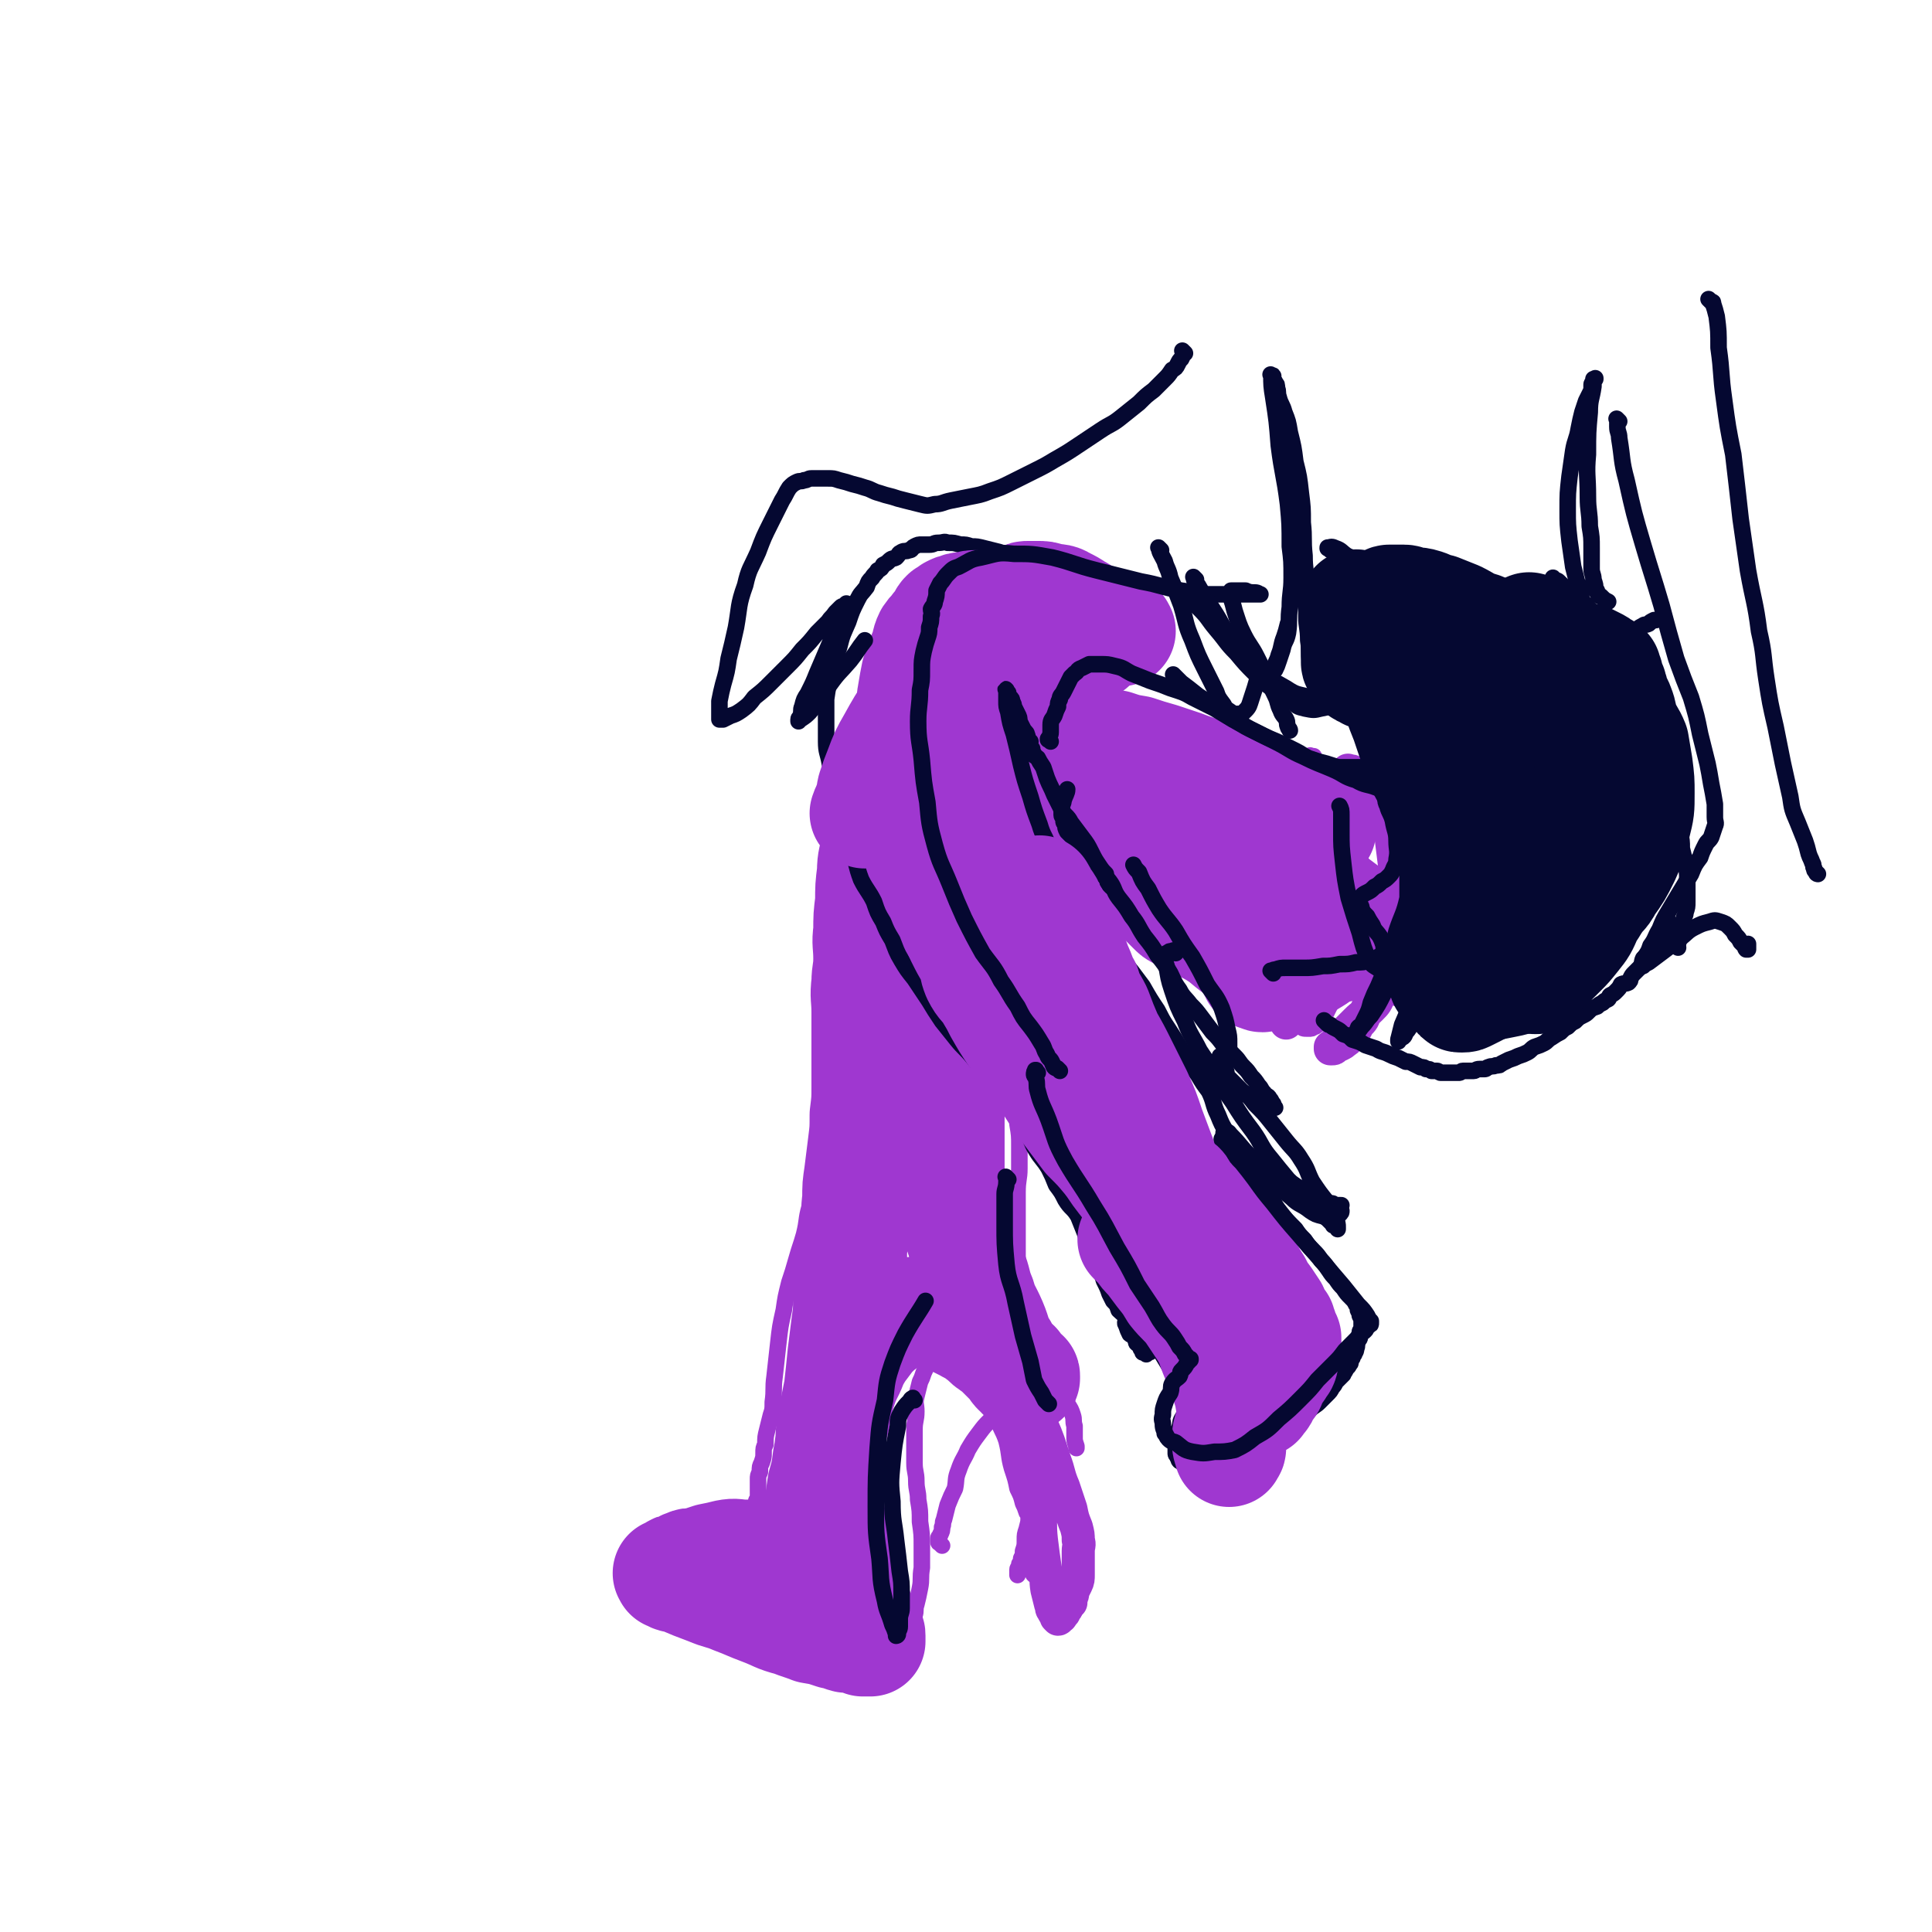 <svg viewBox='0 0 1050 1050' version='1.1' xmlns='http://www.w3.org/2000/svg' xmlns:xlink='http://www.w3.org/1999/xlink'><g fill='none' stroke='rgb(159,55,208)' stroke-width='9' stroke-linecap='round' stroke-linejoin='round'><path d='M551,384c-1,-1 -1,-1 -1,-1 -1,-1 0,0 0,0 -1,0 -1,0 -2,0 -1,0 -1,0 -2,-1 -2,-1 -2,-1 -4,-2 -1,-1 -2,-1 -4,-1 -1,-1 -1,-1 -3,-1 -2,-1 -2,-1 -4,-1 -3,-1 -3,0 -6,0 -3,0 -3,-1 -6,-1 -4,0 -4,0 -9,0 -4,0 -4,0 -8,0 -3,0 -3,1 -7,1 -3,1 -3,1 -7,1 -1,1 -1,1 -3,1 -2,1 -3,1 -5,1 -2,1 -1,2 -3,3 -2,0 -2,0 -3,1 -1,1 -2,1 -2,3 -2,1 -1,1 -3,3 -1,3 -2,3 -3,6 -2,5 -2,6 -3,12 -1,7 -1,7 -2,14 -1,6 -1,6 -2,13 -1,8 0,8 -1,15 -1,9 -1,9 -1,17 0,8 0,8 0,15 0,6 0,6 -1,12 0,6 0,6 0,11 0,7 0,7 -1,13 -1,7 -1,7 -2,13 -1,8 0,8 -1,16 0,7 0,7 -1,15 0,7 0,7 -1,15 0,9 0,9 -1,18 0,9 0,9 -1,17 -1,7 -1,7 -2,14 -1,8 -1,8 -3,15 -1,8 -1,8 -3,15 -2,7 -1,7 -3,15 -2,7 -2,6 -4,13 -2,7 -2,7 -4,13 -2,8 -2,8 -3,15 -2,9 -2,9 -3,18 -1,9 -1,9 -2,18 -1,7 0,7 -1,14 0,4 0,4 -1,7 -1,4 -1,4 -2,8 -1,4 -1,4 -1,8 -1,2 -1,2 -1,5 0,2 0,2 -1,5 -1,2 -1,2 -1,5 -1,2 -1,2 -1,4 0,3 0,3 0,5 0,2 0,2 0,5 0,1 -1,1 -1,2 0,2 0,2 0,3 0,2 -1,2 -1,4 0,0 0,1 0,1 0,1 -1,1 -1,2 -1,1 0,1 0,2 0,1 0,1 0,1 0,1 0,1 -1,2 0,1 -1,1 -1,1 -1,1 -1,1 -1,2 -1,1 -1,1 -1,1 -1,1 -1,1 -3,3 -1,1 0,1 -1,3 -1,1 -2,1 -3,3 -1,1 -1,1 -2,3 0,0 1,1 0,2 -1,0 -1,0 -2,1 0,0 0,1 0,2 0,0 0,0 0,0 0,0 0,0 1,1 0,0 0,0 1,1 1,0 1,0 3,0 3,1 2,1 5,2 4,1 4,0 8,2 4,1 4,2 8,4 4,1 4,1 8,3 4,2 4,2 8,4 4,3 4,2 7,5 4,2 4,2 7,4 2,1 2,1 4,3 2,1 2,1 5,2 1,1 1,1 3,2 0,0 0,1 1,1 1,1 1,0 2,1 1,0 0,1 1,1 0,0 1,0 1,0 1,0 0,1 1,1 0,0 1,0 1,0 1,0 1,0 1,0 1,0 1,0 1,0 0,0 0,-1 0,-1 1,-2 1,-2 2,-3 1,-2 1,-2 1,-3 1,-2 1,-2 1,-4 0,-2 0,-2 0,-4 0,-2 0,-2 0,-4 0,-2 1,-2 1,-3 1,-2 0,-2 0,-4 0,-3 0,-3 0,-5 0,-2 0,-2 0,-4 0,-2 -1,-2 -1,-4 -1,-1 0,-1 0,-3 0,-2 0,-2 0,-4 0,-1 1,-1 1,-3 1,0 0,-1 0,-1 1,-2 1,-2 2,-3 1,-2 2,-2 2,-3 2,-3 2,-3 2,-5 1,0 0,0 0,0 '/><path d='M436,759c-1,-1 -1,-1 -1,-1 -1,-1 0,0 0,0 0,0 0,0 0,0 0,1 -1,1 -1,3 -1,2 -1,2 -1,4 0,3 0,3 0,6 0,3 0,3 0,7 0,3 0,3 0,6 0,3 0,3 -1,5 0,3 0,3 -1,5 0,3 0,3 -1,5 -1,3 -1,3 -2,6 -1,2 -1,2 -2,4 -1,2 -2,2 -3,4 -2,2 -2,2 -3,3 -2,2 -1,2 -3,3 -3,2 -4,1 -7,2 -3,2 -3,2 -6,3 -4,2 -4,2 -7,3 -5,2 -5,2 -9,4 -4,1 -4,1 -7,4 -4,2 -3,3 -6,6 -3,3 -4,2 -7,5 -3,2 -3,2 -5,5 -2,2 -2,2 -4,5 -1,1 -1,1 -2,2 -2,2 -2,2 -3,3 -1,2 -1,2 -2,3 -1,2 -2,1 -2,2 -1,1 0,1 0,2 0,1 0,2 0,3 0,1 0,1 1,2 2,2 2,2 5,4 4,3 4,2 9,4 6,2 6,2 12,3 8,2 8,3 16,5 7,1 7,1 15,2 7,1 7,1 14,2 6,0 6,0 12,-1 6,-1 6,-1 12,-2 5,0 5,0 10,-1 4,-1 4,-1 8,-2 3,0 3,-1 5,-2 2,0 2,0 5,-1 2,0 2,0 4,-1 1,0 1,0 3,0 2,0 2,-1 4,-1 1,0 1,1 3,1 0,0 0,0 0,0 '/><path d='M494,889c-1,-1 -1,-1 -1,-1 -1,-1 0,0 0,0 0,0 0,0 0,0 0,0 0,0 0,0 -1,-1 0,0 0,0 0,0 0,0 0,0 0,-1 0,-1 0,-1 0,0 0,0 0,0 1,-2 1,-2 1,-3 0,-1 0,-1 1,-2 0,-2 1,-2 2,-4 1,-3 0,-3 1,-6 1,-4 1,-4 2,-9 1,-5 0,-5 1,-11 0,-6 0,-6 0,-12 0,-6 0,-6 -1,-13 0,-6 0,-6 -1,-12 0,-5 -1,-5 -1,-10 0,-5 -1,-5 -1,-10 0,-5 0,-5 0,-10 0,-4 0,-4 0,-8 0,-5 1,-5 1,-10 0,-4 -1,-4 0,-8 1,-4 1,-4 2,-8 1,-2 1,-2 2,-5 1,-2 1,-2 2,-5 1,-2 1,-2 2,-4 1,-2 1,-1 3,-3 1,-1 1,-2 3,-3 1,-1 1,-1 3,-1 3,-1 3,-1 5,-1 2,0 2,0 4,1 2,1 2,1 3,2 2,2 2,1 4,3 2,2 2,2 3,4 2,5 1,5 2,10 1,5 2,5 3,10 2,6 2,6 3,12 2,6 3,6 5,12 2,8 1,8 3,15 2,6 2,6 3,11 2,4 2,4 3,8 1,2 1,2 2,5 1,1 1,1 1,2 0,2 0,2 1,3 1,2 1,2 1,3 1,2 1,2 1,4 0,0 0,0 0,0 0,1 1,1 1,1 '/><path d='M512,840c-1,-1 -1,-1 -1,-1 -1,-1 0,0 0,0 0,0 0,0 0,0 0,-1 -1,0 -1,-1 0,-1 0,-1 0,-2 0,-1 1,-1 1,-2 1,-2 1,-2 1,-4 1,-2 0,-2 1,-4 1,-4 1,-4 2,-8 2,-5 2,-5 4,-9 1,-5 0,-5 2,-10 2,-6 3,-6 5,-11 3,-5 3,-5 6,-9 3,-4 3,-4 6,-7 3,-3 3,-3 6,-6 4,-3 4,-3 9,-6 3,-2 3,-2 7,-4 2,-1 2,-1 5,-1 3,-1 3,0 5,0 2,0 2,-1 4,0 1,0 1,1 2,2 2,1 2,1 3,3 1,1 1,1 1,3 2,3 2,3 3,6 1,3 0,3 1,6 0,3 0,3 0,6 0,2 0,2 1,5 0,0 0,0 0,1 '/><path d='M560,791c-1,-1 -1,-1 -1,-1 -1,-1 0,0 0,0 0,1 0,1 0,1 1,4 1,3 1,7 1,5 0,5 0,10 0,3 0,3 0,7 0,4 1,4 0,8 -1,4 -1,4 -2,8 -1,3 -1,3 -1,6 0,3 0,3 -1,6 0,2 0,2 -1,4 0,2 0,2 -1,3 0,2 -1,2 -1,3 0,1 0,1 0,2 0,0 0,0 0,0 0,1 0,1 0,1 0,0 0,0 0,0 0,0 0,-1 0,-1 0,-1 0,-1 1,-2 0,-1 0,-1 1,-2 0,-2 0,-2 1,-4 1,-3 1,-3 1,-7 1,-5 1,-5 2,-11 1,-4 0,-4 1,-9 1,-4 1,-4 2,-8 0,-4 0,-4 1,-9 1,-4 1,-4 1,-9 0,-4 0,-4 0,-7 0,-4 1,-4 1,-8 0,-4 -1,-4 -1,-8 0,-5 0,-5 0,-9 0,-5 0,-5 -1,-9 -1,-5 -2,-5 -3,-10 -1,-5 0,-5 -2,-9 -1,-5 -2,-5 -4,-9 -1,-5 -1,-5 -3,-10 -2,-5 -2,-5 -4,-10 -2,-5 -2,-5 -3,-11 -2,-7 -1,-7 -3,-14 -2,-7 -2,-7 -3,-15 -1,-6 0,-6 0,-13 0,-6 -1,-6 -1,-12 0,-5 -1,-5 0,-9 0,-4 1,-4 2,-8 1,-3 1,-3 1,-6 '/><path d='M552,723c-1,-1 -1,-1 -1,-1 -1,-1 0,0 0,0 0,0 0,0 0,0 0,0 0,0 0,0 -1,-1 0,0 0,0 0,0 0,-1 0,-2 0,-1 0,-1 0,-2 0,-1 0,-1 0,-2 0,-1 0,-1 0,-3 0,-2 1,-2 1,-3 0,-3 0,-3 0,-6 0,-4 1,-4 1,-7 0,-4 0,-4 0,-7 0,-5 0,-5 0,-10 0,-5 0,-5 0,-10 0,-5 0,-5 0,-10 0,-6 0,-6 0,-12 0,-7 1,-7 1,-13 0,-6 0,-6 0,-12 0,-6 0,-6 -1,-12 0,-6 -1,-6 -1,-12 -1,-6 0,-6 -1,-12 -1,-7 -1,-7 -2,-13 -1,-7 0,-7 -1,-13 -1,-6 -2,-6 -3,-12 -1,-6 -1,-6 -2,-11 -1,-5 -1,-5 -2,-9 -1,-4 -1,-4 -1,-7 0,-4 0,-4 -1,-7 0,-4 -1,-4 -1,-8 0,-2 0,-2 0,-5 0,-3 0,-3 0,-6 0,-2 1,-2 1,-4 1,-2 0,-2 1,-4 0,-2 1,-2 1,-3 1,-2 0,-2 1,-4 0,0 0,-1 1,-1 1,-1 1,-1 2,-2 1,-1 0,-2 1,-2 2,-1 2,-1 5,-1 2,-1 2,-1 4,-1 3,0 4,-1 7,0 6,2 6,3 11,5 7,4 8,3 15,7 7,4 6,5 13,9 5,3 5,3 10,5 6,3 6,4 12,5 5,1 5,0 10,0 4,0 4,0 7,-1 1,-1 1,-1 1,-2 '/><path d='M577,374c-1,-1 -1,-1 -1,-1 -1,-1 0,0 0,0 0,0 0,0 0,0 0,0 0,0 0,0 -1,-1 0,0 0,0 0,0 0,0 0,0 0,0 -1,0 -1,0 -1,0 0,1 -1,1 0,0 -1,0 -1,0 0,0 0,0 0,0 0,0 -1,0 -1,0 1,-1 2,0 3,0 2,0 2,0 4,0 5,1 5,1 9,2 6,2 6,2 12,4 7,3 7,3 14,5 7,3 7,3 14,5 6,3 6,3 13,5 7,3 7,3 14,5 6,1 6,1 12,3 5,1 5,1 9,3 4,1 4,1 8,2 3,1 4,0 7,1 2,0 2,1 4,1 1,0 1,0 3,0 1,0 1,1 3,1 1,0 1,0 2,0 1,0 1,0 2,0 0,0 0,0 1,0 1,0 1,0 2,0 1,0 1,0 1,0 1,0 1,0 1,0 1,0 1,0 1,0 1,0 1,0 1,0 0,0 0,0 0,0 0,0 -1,0 0,0 0,-1 0,0 1,0 0,0 0,0 0,0 1,0 1,0 1,0 0,0 0,0 0,0 0,1 0,1 0,1 0,1 0,1 0,1 0,4 1,4 1,8 1,7 0,7 1,14 2,10 3,10 5,20 1,10 1,10 2,21 1,7 2,6 2,13 1,7 1,7 1,13 1,6 1,6 1,12 1,5 0,5 0,10 0,5 0,5 -1,10 -1,4 -1,4 -2,8 -1,2 0,3 -1,4 -1,2 -1,2 -2,4 -1,1 -1,2 -2,3 0,1 0,1 -1,3 0,0 0,0 -2,1 -1,1 -1,1 -2,1 -1,1 -1,1 -3,1 -3,0 -3,0 -5,-2 -5,-2 -5,-2 -9,-5 -6,-4 -6,-5 -12,-9 -7,-5 -7,-5 -14,-10 -6,-4 -6,-5 -12,-8 -5,-3 -5,-2 -10,-4 -4,-2 -4,-2 -8,-4 -3,-1 -3,0 -6,-1 -2,0 -2,-1 -4,-1 -2,0 -2,0 -4,-1 0,0 0,0 0,0 0,0 0,0 0,0 1,1 1,2 2,3 3,3 3,3 7,5 6,5 7,4 13,8 6,5 6,5 12,9 5,4 5,3 11,6 3,2 3,1 7,3 2,1 2,1 4,2 1,1 1,1 3,2 1,0 2,1 3,0 1,0 1,-1 1,-2 0,-2 0,-3 -1,-5 -1,-5 -1,-5 -2,-9 -1,-4 -2,-4 -3,-8 -1,-3 -1,-3 -2,-5 -1,-2 -1,-2 -2,-4 0,-1 -1,-1 -1,-1 0,0 0,0 0,0 1,2 0,2 1,4 1,3 1,3 2,5 1,2 2,2 3,2 1,0 1,0 1,0 '/><path d='M604,500c-1,-1 -1,-1 -1,-1 -1,-1 0,0 0,0 0,0 0,0 0,0 0,0 -1,-1 0,0 1,0 2,0 5,1 2,2 2,3 5,4 4,4 5,4 10,6 5,3 6,2 11,5 5,2 5,3 10,5 4,1 4,1 7,2 4,1 4,1 9,2 1,0 1,0 2,0 '/><path d='M534,751c-1,-1 -1,-1 -1,-1 -1,-1 0,0 0,0 0,0 0,-1 0,-2 1,-1 1,-1 2,-3 0,-1 1,-1 2,-3 1,-1 0,-1 2,-3 0,-1 1,-1 2,-2 1,0 0,-1 2,-1 1,-1 1,-1 3,-2 1,0 1,0 2,0 1,0 2,0 3,1 1,1 1,1 2,3 2,5 2,5 3,9 3,9 3,9 4,17 2,11 3,11 4,21 1,9 0,9 1,19 1,8 1,8 1,16 0,6 0,6 -1,13 0,4 0,4 -1,8 0,3 0,3 -1,6 0,2 -1,2 -1,4 0,1 0,1 0,3 0,0 0,0 0,1 0,1 0,1 0,1 0,0 0,0 0,0 0,0 0,0 0,0 -1,-1 0,0 0,0 1,-1 1,-1 1,-2 0,-2 0,-2 0,-4 0,-5 0,-5 0,-9 0,-7 0,-7 -1,-13 -1,-8 -1,-8 -3,-15 -2,-8 -3,-8 -5,-16 -3,-9 -2,-9 -5,-18 -2,-6 -3,-6 -5,-13 -2,-6 -2,-6 -3,-13 -1,-4 -1,-4 -1,-9 0,-8 0,-8 0,-15 0,-4 1,-4 1,-7 '/></g>
<g fill='none' stroke='rgb(159,55,208)' stroke-width='60' stroke-linecap='round' stroke-linejoin='round'><path d='M718,451c-1,-1 -1,-1 -1,-1 -1,-1 0,0 0,0 0,0 0,0 0,0 0,0 0,0 0,0 -1,-1 0,0 0,0 0,0 0,0 0,0 0,0 0,0 -1,0 0,0 0,0 0,0 0,0 0,0 -1,0 0,0 0,0 0,0 -1,0 -1,0 -3,-1 -1,-1 -1,-1 -2,-2 -3,-1 -3,-1 -6,-3 -4,-2 -4,-2 -9,-4 -6,-3 -6,-3 -12,-6 -5,-2 -5,-2 -10,-5 -4,-2 -4,-1 -9,-4 -5,-2 -5,-2 -10,-5 -5,-2 -6,-2 -11,-4 -6,-2 -6,-2 -12,-4 -7,-2 -7,-2 -13,-4 -6,-1 -6,-1 -12,-3 -6,-1 -6,-2 -11,-3 -7,-2 -7,-2 -13,-3 -6,-1 -6,-1 -12,-2 -5,-1 -5,-1 -10,-2 -4,-1 -4,-1 -8,-2 -3,0 -3,0 -7,0 -3,0 -3,0 -5,-1 -3,-1 -3,-1 -5,-1 -3,0 -3,0 -6,0 -3,0 -3,1 -5,1 -4,1 -4,0 -7,1 -3,1 -3,1 -6,2 -3,1 -4,1 -6,2 -3,1 -3,2 -5,3 -3,2 -3,1 -6,3 -1,2 -1,2 -2,4 -3,4 -3,4 -6,8 -2,4 -2,4 -3,9 -2,6 -2,6 -4,11 -1,6 -2,6 -3,13 0,6 1,6 0,12 -1,7 -2,7 -2,14 -1,8 -1,8 -1,16 -1,8 -1,8 -1,16 -1,7 0,7 0,15 0,7 -1,7 -1,13 -1,8 0,8 0,16 0,6 0,6 0,13 0,7 0,7 0,14 0,7 0,7 0,13 0,8 0,8 -1,16 0,8 0,8 -1,16 -1,8 -1,8 -2,16 -1,7 -1,6 -1,14 -1,6 0,6 -1,13 -1,7 -1,7 -2,14 0,7 0,7 -1,14 0,6 0,6 -1,13 0,7 0,7 -1,14 -1,8 -1,8 -2,16 -1,10 -1,10 -2,19 -2,10 -2,10 -4,20 -1,8 0,8 -2,17 -1,8 -1,8 -3,15 -1,7 -1,7 -2,13 -1,5 -1,5 -2,9 0,3 0,3 -1,6 0,2 0,2 -1,4 0,1 -1,1 -1,2 0,1 0,1 0,2 0,1 -1,0 -1,1 0,0 0,1 0,1 0,1 0,1 0,1 0,0 -1,0 -1,0 0,0 0,1 0,1 0,0 -1,0 -1,0 -2,0 -2,0 -3,0 -3,0 -3,-1 -5,-1 -3,-1 -3,-1 -6,-1 -5,0 -5,0 -10,0 -4,0 -4,0 -8,0 -5,0 -5,-1 -10,0 -4,1 -4,1 -9,2 -3,1 -3,1 -6,2 -3,1 -4,0 -6,1 -3,1 -2,1 -4,2 -2,1 -2,0 -3,1 -1,0 -1,1 -1,1 -1,1 -1,1 -2,1 -1,0 -1,0 -1,0 0,0 0,0 0,0 1,1 0,1 1,1 3,2 3,1 6,2 7,3 7,3 15,6 7,3 7,2 14,5 8,3 7,3 15,6 8,3 8,4 16,6 5,2 6,2 11,4 6,1 6,1 12,3 3,0 3,1 7,2 3,0 3,0 5,0 2,1 2,1 4,2 1,0 1,0 3,0 0,0 0,0 0,0 1,0 1,0 1,0 0,0 0,0 0,0 0,0 0,0 0,-1 0,-1 0,-1 0,-2 0,-1 0,-1 -1,-2 -1,-1 -1,-1 -2,-3 -1,-2 -1,-2 -2,-4 -1,-3 -1,-3 -2,-6 -2,-5 -2,-5 -3,-10 -2,-5 -3,-5 -5,-11 -1,-6 -1,-6 -3,-12 -1,-6 -2,-6 -3,-12 -1,-6 -1,-6 -2,-12 0,-7 0,-7 0,-15 0,-8 0,-8 1,-16 1,-8 1,-8 3,-16 1,-7 1,-7 3,-14 2,-6 2,-6 5,-12 2,-5 2,-5 5,-10 3,-4 3,-4 6,-8 4,-4 4,-4 8,-7 4,-3 4,-4 9,-5 5,-1 5,-1 10,-1 5,0 5,0 9,1 4,1 4,1 8,3 4,2 4,2 8,4 5,3 5,2 8,5 4,3 3,3 6,5 3,2 3,2 5,4 2,2 2,2 4,4 2,2 2,2 3,3 1,2 1,2 2,3 1,1 1,1 2,1 1,1 1,1 1,1 1,1 1,0 1,1 0,0 0,1 0,1 0,0 0,0 0,0 -1,-1 -1,-1 -1,-1 -1,-1 -1,-1 -1,-1 -2,-3 -2,-3 -3,-5 -4,-4 -5,-4 -7,-9 -4,-6 -3,-7 -6,-14 -3,-7 -4,-7 -6,-14 -3,-7 -2,-8 -5,-15 -2,-8 -3,-8 -5,-15 -3,-9 -2,-9 -4,-18 -1,-9 -2,-9 -3,-18 0,-8 0,-8 0,-16 0,-9 0,-9 0,-18 0,-9 1,-9 2,-17 0,-8 1,-8 2,-15 0,-7 0,-7 1,-14 0,-7 1,-7 2,-14 1,-7 1,-7 2,-15 2,-7 2,-7 3,-15 2,-7 2,-7 3,-14 2,-7 2,-7 4,-15 3,-7 3,-7 6,-14 2,-7 2,-8 4,-15 3,-6 3,-6 5,-12 2,-5 2,-5 5,-10 1,-3 1,-3 3,-6 1,-4 1,-4 3,-7 1,-1 1,-1 2,-3 1,-2 1,-2 2,-4 0,-1 0,-1 1,-2 1,-1 0,-1 1,-2 0,-1 1,0 1,-1 0,-1 0,-1 0,-2 0,0 1,0 1,0 0,0 0,0 0,0 1,0 1,0 1,-1 0,0 0,-1 0,-1 0,0 1,0 1,0 0,0 0,-1 0,-1 0,0 1,0 1,0 1,0 0,-1 1,-1 1,0 1,0 2,0 1,0 1,0 1,0 2,0 2,0 3,0 2,0 2,0 4,1 4,1 4,1 7,2 3,2 3,2 7,3 5,3 5,2 11,5 5,1 5,1 9,4 6,2 6,2 12,6 7,4 7,5 14,10 10,6 11,6 21,12 9,6 9,6 18,12 11,8 10,8 21,16 11,8 11,7 22,15 8,6 8,6 16,12 5,3 6,3 11,7 4,2 4,2 7,4 3,1 3,0 5,2 1,0 1,1 1,1 1,1 2,1 3,1 0,0 0,1 0,1 0,0 1,0 1,0 0,0 0,0 0,0 0,0 0,0 0,0 -1,-1 0,0 0,0 0,0 0,0 0,0 -1,0 -1,0 -2,0 -2,0 -2,-1 -3,-1 -3,-1 -3,-1 -5,-1 -4,-1 -4,-1 -8,-1 -4,-1 -4,-1 -9,-1 -5,-1 -5,0 -10,-1 -5,0 -5,-1 -10,-1 -5,-1 -5,0 -11,-1 -6,-1 -6,-1 -12,-2 -6,0 -6,0 -13,-1 -5,-1 -5,-1 -11,-2 -4,0 -4,0 -8,-1 -4,0 -4,0 -8,-1 -3,0 -3,0 -6,-1 -2,-1 -2,-1 -4,-2 -2,-1 -2,-1 -4,-2 -2,-1 -2,-1 -4,-2 -2,-1 -2,-1 -4,-3 -2,-2 -2,-2 -4,-4 -2,-2 -2,-3 -4,-5 -3,-3 -3,-3 -6,-6 -3,-3 -3,-3 -6,-6 -4,-4 -3,-4 -7,-8 -4,-4 -4,-4 -8,-7 -5,-4 -5,-4 -9,-7 -5,-4 -5,-4 -10,-7 -5,-3 -5,-3 -11,-6 -4,-2 -3,-2 -7,-4 -4,-2 -4,-1 -7,-3 -2,-1 -2,-1 -3,-2 -1,-1 -2,0 -2,-1 -1,-2 0,-3 0,-5 '/><path d='M546,424c-1,-1 -1,-1 -1,-1 -1,-1 -1,-1 -1,-1 -1,0 -1,0 -3,0 -1,0 -1,-1 -3,-1 -1,0 -1,0 -3,0 -1,0 -1,1 -3,1 -1,0 -1,0 -2,0 -2,1 -2,1 -3,2 -2,2 -2,2 -4,4 -3,3 -3,3 -6,6 -4,5 -4,5 -7,10 -4,5 -4,5 -7,11 -4,7 -3,7 -7,13 -3,5 -3,5 -6,9 -2,3 -2,3 -3,6 -1,2 -1,2 -2,3 -1,1 -1,1 -1,2 0,0 0,0 0,0 0,0 -1,0 0,0 1,-2 2,-2 3,-5 3,-3 3,-3 5,-6 4,-5 4,-5 8,-10 3,-4 3,-3 6,-7 3,-3 3,-3 6,-7 3,-4 3,-4 7,-7 4,-3 5,-3 10,-5 5,-3 5,-3 11,-5 6,-2 6,-2 13,-2 6,-1 6,-1 12,-1 8,0 8,1 15,2 8,2 8,1 16,2 6,1 6,1 12,2 1,0 1,1 2,1 '/><path d='M675,441c-1,-1 -1,-1 -1,-1 -1,-1 0,0 0,0 0,0 -1,0 -2,0 -1,0 -1,0 -2,1 0,0 0,0 -1,1 -1,0 -1,-1 -2,0 0,0 0,1 0,2 0,1 -1,1 -1,2 -1,2 -1,2 -2,4 0,2 0,2 0,5 0,4 0,4 0,8 0,7 0,7 1,13 1,7 2,7 4,14 1,7 1,7 3,13 1,5 1,5 3,10 1,2 2,2 3,5 1,2 1,2 2,5 1,1 0,1 1,3 0,1 0,1 1,2 0,1 0,1 1,2 0,0 1,0 1,0 1,0 1,1 2,1 1,0 0,-1 1,-1 1,-1 1,0 2,-1 2,-1 2,-1 3,-2 1,-1 1,-2 2,-3 1,-2 2,-2 3,-3 2,-2 2,-2 3,-3 1,-1 1,-1 2,-2 1,-2 1,-2 2,-3 1,-1 1,-1 1,-1 1,0 1,0 1,-1 '/></g>
<g fill='none' stroke='rgb(159,55,208)' stroke-width='18' stroke-linecap='round' stroke-linejoin='round'><path d='M522,714c-1,-1 -1,-1 -1,-1 -1,-1 0,0 0,0 0,0 0,0 0,0 0,0 0,0 0,0 -1,-1 0,0 0,0 0,0 0,0 0,0 0,0 0,0 0,0 -1,-1 0,0 0,0 0,0 0,0 0,0 0,0 -1,0 0,0 0,-1 0,0 1,0 1,0 1,0 1,0 1,0 1,1 1,1 3,1 3,1 6,2 2,2 2,2 5,4 4,5 3,5 7,9 5,7 5,7 9,14 5,8 5,8 9,16 3,7 3,7 6,15 4,9 4,10 7,19 3,8 2,8 5,15 2,6 2,6 4,12 1,5 1,5 3,10 1,4 1,4 1,7 1,3 0,3 0,6 0,3 0,3 0,5 0,2 0,2 0,4 0,2 0,2 0,4 0,2 0,3 -1,5 -1,2 -1,2 -2,4 0,2 0,2 -1,3 0,1 0,1 0,3 -1,1 -1,1 -2,2 0,1 0,1 -1,2 -1,1 0,1 -1,2 0,0 -1,0 -1,1 0,0 0,1 -1,1 0,0 0,0 0,0 -1,0 0,1 -1,1 0,0 0,0 0,0 0,0 0,0 -1,-1 0,0 0,0 0,-1 -1,-1 -1,-1 -2,-3 -1,-1 0,-1 -1,-3 -1,-4 -1,-4 -2,-8 -1,-6 0,-6 -1,-12 -1,-7 -1,-7 -2,-15 -1,-9 0,-9 -1,-18 0,-9 0,-9 -1,-18 -1,-9 -1,-9 -2,-17 -1,-7 0,-8 -1,-15 -1,-5 -1,-5 -2,-11 -1,-4 0,-4 -1,-8 -1,-3 -1,-3 -2,-6 -1,-2 -1,-2 -1,-4 -1,-3 -1,-3 -1,-5 0,-4 0,-4 0,-8 0,-2 0,-2 0,-4 '/><path d='M542,668c-1,-1 -1,-1 -1,-1 -1,-1 0,0 0,0 0,0 0,0 0,0 0,0 0,0 0,0 -1,-1 0,-2 0,-2 0,-3 -1,-3 -2,-6 0,-3 0,-3 -1,-6 -1,-4 -1,-4 -2,-8 -1,-6 -1,-6 -2,-12 -2,-7 -2,-7 -4,-14 -3,-8 -3,-8 -5,-16 -3,-11 -3,-11 -5,-21 -3,-11 -4,-11 -5,-22 -2,-11 -2,-11 -3,-22 -1,-8 -1,-8 -2,-17 0,-7 0,-7 0,-15 0,-6 0,-6 1,-12 0,-5 0,-5 2,-10 1,-5 2,-5 4,-9 2,-5 1,-5 4,-9 2,-3 2,-3 5,-7 2,-2 2,-2 5,-5 1,-1 1,-1 2,-3 '/><path d='M620,444c-1,-1 -1,-1 -1,-1 -1,-1 0,0 0,0 0,0 0,0 0,0 2,1 2,1 4,1 4,2 4,1 7,3 6,1 6,1 12,3 6,2 6,3 13,5 6,3 6,2 13,5 6,3 6,3 12,6 6,3 6,4 13,7 5,3 5,3 10,6 4,3 4,3 8,5 3,3 3,3 6,5 3,1 3,0 6,1 1,0 1,0 1,0 '/><path d='M734,420c-1,-1 -1,-1 -1,-1 -1,-1 0,0 0,0 0,0 0,0 0,0 0,0 0,0 0,0 -1,-1 0,0 0,0 0,0 0,0 0,0 0,0 0,0 0,0 -1,-1 0,0 0,0 0,0 0,0 0,0 1,0 1,0 1,0 1,0 1,0 2,1 1,1 1,1 2,2 2,1 3,1 4,2 3,3 3,4 4,7 3,5 3,5 6,11 2,6 2,6 4,13 1,8 1,8 2,16 0,9 0,10 -1,20 -1,8 -1,8 -3,16 -1,9 -2,9 -4,18 -2,7 -1,7 -4,14 -2,6 -1,6 -4,11 -1,4 -1,4 -4,7 -1,3 -2,3 -4,6 -1,1 -1,2 -3,3 -1,1 -1,1 -3,2 -1,0 -1,0 -2,1 -1,1 -1,1 -2,1 0,0 0,0 -1,0 0,0 0,0 0,0 0,0 0,0 0,0 0,0 0,-1 0,-1 1,-1 1,0 2,-1 1,-1 1,-2 2,-3 2,-2 2,-2 4,-4 3,-3 3,-3 6,-6 4,-4 4,-3 8,-7 3,-3 3,-3 5,-8 4,-5 4,-5 8,-11 3,-6 3,-7 6,-13 2,-6 2,-6 3,-12 2,-6 2,-6 2,-13 0,-6 0,-6 -1,-12 -1,-5 -2,-5 -4,-11 -1,-5 0,-5 -1,-10 -1,-3 -1,-3 -2,-6 -1,-2 -2,-2 -2,-5 -1,-1 -1,-1 -1,-3 0,-1 0,-1 -1,-1 -1,-1 -1,0 -1,-1 -1,-1 0,-1 0,-2 0,0 0,0 0,0 0,1 0,1 0,2 1,3 1,3 2,6 1,7 1,7 2,14 0,7 1,7 1,15 0,7 1,7 0,14 -1,5 -1,5 -2,11 -2,5 -2,5 -4,10 -2,4 -2,4 -4,8 -3,3 -3,3 -6,6 -3,3 -3,3 -6,5 -3,2 -2,3 -5,4 -3,1 -3,0 -6,0 -2,0 -2,0 -4,0 '/><path d='M677,533c-1,-1 -1,-1 -1,-1 -1,-1 0,0 0,0 0,0 0,0 0,0 1,1 1,1 1,2 1,1 0,1 0,2 0,1 0,2 1,2 0,1 1,0 1,1 1,1 1,1 1,2 1,2 1,2 2,2 2,1 3,0 5,1 2,1 2,2 4,2 3,0 3,-1 7,-1 4,-1 4,-1 8,-2 5,-1 5,-1 10,-2 5,-3 5,-3 9,-6 5,-3 5,-3 10,-7 4,-4 4,-4 8,-8 5,-5 5,-5 9,-11 5,-7 5,-7 8,-14 3,-7 2,-8 4,-15 2,-6 3,-6 4,-12 0,-4 0,-5 0,-9 0,-3 1,-3 1,-5 0,-2 0,-2 0,-4 0,-1 0,-1 0,-2 0,0 0,0 0,-1 0,0 0,0 0,-1 0,0 0,0 0,0 -1,1 -1,1 -2,3 -2,6 -2,6 -4,13 -2,10 -1,10 -4,19 -2,9 -3,9 -6,18 -2,7 -2,7 -5,13 -1,5 -1,5 -4,9 -2,2 -2,2 -4,5 -1,2 -1,2 -2,4 -1,1 -1,0 -2,1 -1,1 -1,1 -2,1 0,0 -1,0 -1,0 -1,0 -1,0 -1,-1 -1,-2 -1,-2 -2,-4 -1,-4 -2,-4 -2,-9 -1,-6 -1,-6 -1,-12 0,-6 0,-7 0,-13 0,-7 0,-7 1,-14 1,-6 1,-6 2,-12 1,-4 1,-4 1,-9 1,-3 1,-3 1,-7 1,-2 1,-2 1,-3 0,-2 0,-2 0,-4 0,0 0,0 0,0 0,-1 1,-1 1,-2 0,-1 0,-1 0,-1 0,0 0,0 0,-1 0,0 0,0 0,-1 0,0 0,0 0,0 -1,-1 -1,-2 -1,-2 '/><path d='M736,471c-1,-1 -1,-1 -1,-1 -1,-1 0,0 0,0 0,0 0,0 0,0 0,1 0,1 0,1 0,2 -1,2 -1,4 -1,5 0,5 -1,9 -2,7 -2,7 -4,13 -1,6 -1,7 -4,13 -2,6 -2,6 -5,12 -3,7 -3,6 -6,13 -2,4 -1,4 -4,8 -1,3 -2,2 -3,5 -2,2 -2,2 -3,4 -1,1 -1,1 -2,1 -1,1 -2,1 -2,2 -1,1 -1,1 -1,1 0,0 0,0 0,0 0,-1 0,-1 0,-1 0,-1 1,-1 2,-1 2,-2 2,-2 4,-3 4,-3 4,-3 8,-5 4,-3 5,-2 9,-5 5,-3 5,-3 9,-6 5,-3 5,-3 9,-7 5,-4 5,-3 9,-8 4,-6 4,-6 8,-13 4,-6 4,-6 7,-13 3,-6 3,-6 4,-12 2,-5 2,-5 3,-9 0,-5 -1,-5 -1,-10 0,-4 0,-4 0,-7 0,-3 0,-3 0,-5 0,-2 0,-2 0,-4 0,-1 0,-1 0,-3 0,-1 0,-1 0,-2 '/></g>
<g fill='none' stroke='rgb(5,8,49)' stroke-width='9' stroke-linecap='round' stroke-linejoin='round'><path d='M721,556c-1,-1 -1,-1 -1,-1 -1,-1 0,0 0,0 0,0 0,0 0,0 0,0 0,0 0,0 -1,-1 0,0 0,0 0,0 0,0 0,0 0,0 0,0 0,0 -1,-1 0,0 0,0 0,0 0,0 0,0 0,0 0,0 0,0 -1,-1 0,0 0,0 0,0 0,0 0,0 0,0 -1,-1 0,0 0,0 0,0 1,1 1,1 1,1 2,1 1,1 1,1 3,2 2,1 2,1 4,3 3,1 3,1 5,3 3,1 4,1 7,3 3,1 3,1 6,2 3,2 3,1 7,3 2,1 2,1 5,2 2,1 2,1 4,2 2,0 2,0 4,1 2,1 2,1 4,2 2,0 2,0 3,1 2,0 2,0 3,1 1,0 1,0 3,0 1,0 1,1 2,1 1,0 1,0 2,0 1,0 1,0 3,0 1,0 1,0 2,0 1,0 1,0 3,0 1,0 1,-1 2,-1 1,0 1,0 3,0 1,0 1,0 3,0 1,0 1,-1 3,-1 1,0 1,0 3,0 1,0 1,-1 2,-1 2,-1 2,0 4,-1 2,0 2,0 3,-1 2,-1 2,-1 4,-2 3,-1 3,-1 5,-2 3,-1 3,-1 5,-2 2,-1 2,-2 4,-3 3,-1 3,-1 5,-2 2,-1 2,-2 4,-3 3,-2 3,-2 5,-3 2,-2 2,-2 4,-3 2,-2 2,-2 4,-3 2,-2 2,-2 4,-3 2,-1 2,-1 3,-2 2,-2 2,-2 5,-3 1,-1 1,-1 3,-2 1,-1 1,-1 3,-2 1,-1 0,-1 1,-2 2,-1 2,-1 3,-2 2,-2 2,-2 3,-4 2,-1 2,0 4,-1 1,-1 1,-1 1,-2 1,-2 1,-2 2,-3 2,-2 2,-2 3,-3 2,-2 1,-3 2,-5 2,-2 2,-1 4,-3 1,-2 0,-2 2,-4 0,-2 0,-2 2,-3 0,-1 0,-1 2,-3 0,-1 1,-1 2,-1 1,-1 1,-1 2,-2 0,-2 0,-2 0,-3 0,0 0,0 0,-1 0,0 0,0 0,0 '/><path d='M912,515c-1,-1 -1,-1 -1,-1 -1,-1 0,0 0,0 0,0 0,0 0,0 0,0 0,0 0,0 -1,-1 0,0 0,0 1,0 1,-1 1,-1 0,-1 0,-1 0,-1 0,-1 1,-1 1,-2 1,-1 1,-1 1,-2 1,-2 1,-2 1,-3 1,-2 0,-2 0,-5 0,-2 1,-2 1,-4 1,-3 1,-3 1,-6 0,-3 0,-3 0,-6 0,-3 0,-3 0,-6 0,-4 0,-4 -1,-8 -1,-5 -1,-5 -2,-9 0,-4 0,-4 -1,-9 0,-4 -1,-4 -2,-8 0,-4 0,-4 -1,-9 0,-3 -1,-3 -2,-7 -1,-4 0,-4 -2,-8 -1,-4 -1,-4 -3,-9 -1,-4 -1,-4 -2,-8 -2,-4 -2,-4 -3,-8 -2,-4 -2,-4 -4,-8 -1,-4 -1,-4 -2,-8 -1,-3 -1,-3 -2,-6 -1,-3 -1,-3 -2,-6 -1,-3 -1,-3 -2,-6 0,-1 -1,-1 -1,-3 0,-1 0,-1 0,-3 0,-1 0,-1 -1,-2 -1,-1 -1,-1 -2,-3 0,-1 0,-1 -1,-2 0,-1 0,-1 -1,-2 -1,-1 -1,-1 -2,-2 -1,-1 -1,-1 -2,-2 -1,-1 -1,-1 -3,-3 -1,-1 -1,-2 -3,-3 -1,-1 -2,-1 -3,-2 -2,-1 -2,-2 -3,-3 -2,-2 -1,-2 -3,-3 -2,-1 -2,-1 -4,-2 -2,-1 -2,-2 -3,-3 -1,-1 -1,-1 -2,-2 -1,-1 -1,-1 -2,-2 -1,-1 -1,-1 -2,-2 -1,-1 -1,-1 -1,-1 -1,-1 -1,0 -2,-1 -1,0 -1,0 -1,-1 '/><path d='M609,315c-1,-1 -1,-1 -1,-1 -1,-1 0,0 0,0 0,0 0,0 0,0 0,0 0,0 0,0 -1,-1 0,0 0,0 0,0 0,0 0,0 0,0 0,0 0,0 -1,-1 0,0 0,0 0,0 -1,0 -1,0 -1,0 0,1 -1,1 0,0 0,0 -1,0 -1,0 -1,0 -1,0 -1,0 -1,0 -1,0 -1,0 -1,0 -2,0 -1,0 -1,0 -2,0 -1,0 -1,0 -1,0 -1,0 -1,0 -2,0 -1,0 -1,0 -2,0 -2,0 -2,0 -3,0 -1,0 -1,0 -2,0 -2,0 -2,0 -4,-1 -2,-1 -2,-1 -4,-2 -3,-1 -3,-1 -7,-2 -3,-1 -3,-1 -6,-2 -3,-1 -3,-1 -6,-2 -3,-1 -3,-1 -6,-2 -3,-1 -4,-1 -7,-2 -3,-1 -3,-1 -6,-2 -4,-1 -4,-1 -8,-2 -4,-1 -4,-1 -7,-1 -3,-1 -3,-1 -6,-1 -4,-1 -3,-1 -7,-1 -2,-1 -2,0 -5,0 -3,0 -2,1 -5,1 -2,0 -2,0 -4,0 -2,0 -2,0 -4,1 -2,1 -1,2 -3,2 -2,1 -2,0 -4,1 -2,1 -1,1 -3,3 -2,1 -2,0 -4,2 -1,1 -1,1 -3,2 -1,2 -1,2 -3,3 -1,2 -2,2 -3,4 -2,2 -2,2 -3,5 -3,4 -3,3 -5,7 -3,6 -3,6 -5,12 -3,7 -3,6 -5,14 -3,7 -3,7 -4,15 -2,6 -2,6 -3,13 0,6 0,6 0,12 0,6 0,6 0,11 0,6 1,6 2,12 1,5 1,5 2,10 1,5 0,5 2,10 1,6 2,6 4,12 2,7 2,7 4,15 3,8 2,8 5,16 3,6 4,6 7,12 2,6 2,6 5,11 2,5 2,5 5,10 2,5 2,6 5,11 3,5 3,5 7,10 4,6 4,6 8,12 3,5 3,5 7,11 4,5 4,5 8,10 4,5 5,5 9,10 4,5 4,5 7,9 4,5 4,5 7,9 4,6 4,6 8,11 4,5 3,5 7,11 3,5 2,5 5,10 3,5 4,5 7,10 2,4 2,4 4,9 3,4 3,4 5,8 3,5 4,4 7,9 2,5 2,5 4,10 1,5 2,5 4,9 2,5 2,5 4,9 1,4 1,4 2,7 2,4 2,4 3,7 1,2 1,2 2,4 2,2 2,2 3,5 2,2 3,2 4,5 0,1 -1,2 0,3 1,3 1,3 2,5 1,1 2,0 2,1 1,1 1,1 1,2 1,1 0,2 1,2 0,1 1,0 2,1 0,1 0,1 0,2 1,1 1,1 1,2 0,0 0,0 1,0 0,0 0,0 1,1 0,0 0,0 1,-1 1,0 1,0 2,-1 1,0 1,0 2,-1 0,0 0,0 0,-1 '/><path d='M613,691c-1,-1 -1,-1 -1,-1 -1,-1 0,0 0,0 0,0 0,0 0,0 0,0 0,0 0,0 -1,-1 0,0 0,0 0,1 0,1 0,2 0,1 0,1 1,3 0,2 0,2 1,5 1,3 1,3 3,6 2,4 1,4 3,8 3,5 3,5 6,10 3,5 3,5 5,11 3,5 3,5 6,10 3,4 3,4 6,9 2,4 1,4 4,8 1,4 2,4 4,7 1,3 2,3 3,6 1,3 0,3 1,6 0,2 0,2 1,4 0,1 1,1 1,3 0,1 0,1 0,2 0,1 1,1 1,2 0,1 1,1 1,2 0,1 0,1 0,2 0,1 1,1 1,2 0,0 0,0 0,1 0,0 0,0 0,0 1,1 0,1 1,2 0,0 1,0 1,0 1,0 0,1 1,1 1,0 1,0 2,0 2,0 2,1 3,1 2,0 2,0 3,0 2,0 2,-1 3,-1 2,0 2,0 3,0 1,0 1,-1 2,-1 1,0 1,0 2,0 1,0 1,0 1,0 1,0 1,0 1,0 1,0 1,0 1,0 0,0 0,0 0,0 1,0 1,0 1,0 0,0 0,0 0,0 0,0 0,0 0,0 -1,-1 0,0 0,0 0,0 0,0 0,0 0,0 0,0 0,0 -1,-1 0,0 0,0 0,0 -1,-1 -1,-1 -1,-1 -1,-1 -1,-1 -1,-1 -1,-1 -2,-1 -2,-1 -2,-1 -3,-2 '/><path d='M644,718c-1,-1 -1,-1 -1,-1 -1,-1 0,0 0,0 0,0 0,0 0,0 0,0 0,0 0,0 -1,-1 0,0 0,0 1,2 1,2 2,3 1,3 1,3 3,6 1,3 1,3 3,6 1,3 1,3 3,5 1,3 1,3 3,6 1,1 1,1 2,3 0,1 0,1 1,2 0,1 1,1 1,2 0,0 0,0 0,1 0,0 1,0 1,1 0,0 0,0 -1,1 0,0 0,0 0,0 -1,1 -1,1 -3,2 -1,1 -1,1 -3,2 -2,1 -2,1 -3,2 -2,1 -2,1 -3,3 -2,2 -2,2 -3,4 -2,2 -2,2 -3,4 -2,3 -1,3 -2,6 -1,3 -2,3 -2,5 0,3 0,3 0,5 0,2 0,2 0,4 0,1 1,1 1,2 1,1 0,1 1,2 2,1 2,2 3,2 2,1 2,1 4,1 4,1 4,1 8,1 2,0 2,0 5,-1 3,-1 3,-1 6,-2 3,-2 3,-2 6,-3 3,-2 3,-2 6,-4 4,-1 4,-1 7,-3 3,-1 3,-2 6,-4 4,-2 4,-2 9,-5 3,-2 3,-2 5,-5 3,-2 3,-3 6,-5 2,-2 3,-2 5,-4 2,-2 2,-2 4,-4 2,-2 2,-2 3,-4 1,-1 1,-1 2,-3 0,0 0,0 1,-1 1,-1 1,-1 2,-2 0,0 0,0 1,-1 0,0 0,-1 0,-1 0,-1 1,0 1,-1 0,0 0,0 0,0 1,-1 0,-1 1,-2 0,0 1,0 1,-1 1,-1 1,-1 1,-2 0,-1 0,-1 1,-2 0,-1 0,-1 1,-2 0,-1 1,-1 1,-3 1,-2 0,-2 1,-4 0,-1 1,-1 1,-2 0,-1 0,-1 0,-3 0,-1 1,-1 1,-3 0,-1 0,-1 0,-3 0,-1 0,-1 -1,-3 0,-1 0,-1 -1,-3 0,-1 0,-2 -1,-3 -1,-2 -1,-2 -3,-4 -2,-2 -2,-2 -4,-5 -2,-2 -2,-2 -4,-5 -2,-2 -2,-2 -4,-5 -2,-3 -2,-3 -4,-5 -2,-3 -2,-3 -4,-5 -3,-3 -3,-3 -5,-6 -3,-3 -3,-3 -5,-6 -4,-4 -4,-4 -7,-7 -3,-4 -3,-4 -5,-8 -3,-3 -4,-2 -7,-6 -2,-2 -2,-2 -4,-6 -2,-1 -2,-2 -3,-3 -2,-3 -3,-2 -4,-4 -3,-3 -2,-3 -4,-6 -2,-2 -2,-2 -4,-4 -1,-1 0,-1 -1,-3 -1,0 -1,0 -1,-1 0,-1 0,-1 0,-1 '/><path d='M694,674c-1,-1 -1,-1 -1,-1 -1,-1 0,0 0,0 -1,-1 -1,-2 -2,-3 -2,-1 -3,-1 -4,-2 -3,-3 -2,-4 -5,-7 -1,-1 -1,-1 -3,-3 -2,-3 -2,-3 -4,-6 -1,-2 -1,-2 -3,-4 -2,-2 -2,-2 -3,-4 -1,-2 0,-2 -1,-4 0,-2 -1,-1 -1,-3 0,-1 0,-1 0,-2 0,-1 0,-1 0,-2 0,-1 0,-1 0,-2 1,-1 1,-2 2,-2 2,-1 2,0 4,0 4,0 4,0 7,1 4,2 3,2 7,4 5,4 5,4 10,7 4,2 4,1 8,4 3,1 3,2 6,3 2,2 2,1 5,2 2,2 2,2 5,3 1,1 1,1 3,1 0,0 0,0 0,0 1,0 0,1 1,1 1,1 1,0 2,0 1,0 1,0 1,0 0,0 0,0 0,0 1,0 1,0 1,0 '/><path d='M693,602c-1,-1 -1,-1 -1,-1 -1,-1 0,-1 0,-1 -1,-1 -1,-2 -2,-3 -1,-2 -2,-1 -3,-3 -2,-2 -1,-2 -3,-4 -2,-3 -2,-3 -4,-5 -2,-3 -2,-3 -4,-5 -3,-3 -2,-3 -5,-6 -3,-3 -3,-3 -6,-6 -3,-4 -3,-4 -6,-7 -3,-4 -3,-4 -6,-8 -3,-4 -3,-4 -6,-7 -3,-4 -4,-4 -6,-8 -3,-4 -3,-5 -5,-9 -3,-5 -3,-5 -7,-10 -3,-5 -3,-5 -7,-10 -4,-6 -3,-6 -7,-11 -3,-5 -3,-5 -7,-10 -3,-4 -2,-5 -5,-9 -3,-4 -4,-3 -7,-7 -2,-3 -2,-3 -5,-6 -2,-3 -2,-3 -5,-6 -1,-2 -1,-2 -2,-4 -2,-2 -2,-2 -4,-4 -1,-2 -1,-2 -1,-4 -1,-1 -1,-1 -1,-2 0,-2 -1,-2 -1,-3 0,-2 0,-2 0,-3 0,-3 1,-3 1,-5 1,-3 2,-4 2,-6 '/><path d='M604,482c-1,-1 -1,-1 -1,-1 -1,-1 0,0 0,0 0,0 0,0 0,0 0,0 0,0 0,0 -1,-1 0,0 0,0 0,0 0,0 0,0 0,0 0,0 0,0 -1,-1 -1,-1 -1,-2 -1,-2 -1,-2 -1,-4 -2,-2 -2,-2 -4,-5 -2,-3 -2,-3 -4,-7 -2,-4 -2,-4 -5,-8 -3,-4 -3,-4 -6,-8 -2,-4 -3,-3 -5,-7 -2,-4 -2,-4 -4,-8 -2,-5 -2,-4 -4,-9 -1,-3 -1,-3 -2,-6 -2,-3 -2,-3 -3,-5 -1,-1 -2,-1 -2,-2 -1,-2 -1,-2 -1,-3 -1,-1 -1,-1 -1,-1 -1,-1 0,-1 0,-3 0,0 -1,0 -1,-1 -1,-1 0,-1 -1,-3 0,-1 -1,-1 -2,-3 -1,-2 -1,-2 -2,-4 0,-2 0,-2 -1,-4 -1,-2 -1,-2 -2,-4 0,-1 0,-1 -1,-3 0,-1 0,-1 -1,-2 0,0 0,0 -1,-1 0,0 0,0 0,-1 0,-1 0,0 -1,-1 0,0 0,0 0,-1 0,0 0,0 0,0 0,0 0,0 0,0 0,0 0,0 0,0 -1,-1 0,0 0,0 0,1 0,1 0,3 0,1 0,1 0,3 0,3 0,3 1,6 1,6 1,6 3,12 2,8 2,8 4,17 2,8 2,8 5,17 2,7 2,7 5,15 2,7 3,6 5,13 2,6 2,6 4,11 2,5 2,5 4,9 2,4 2,4 4,7 2,3 2,3 4,5 3,4 3,4 5,7 3,4 3,4 5,7 3,4 3,4 5,7 3,3 4,2 6,5 4,4 4,4 8,9 3,4 3,4 6,8 4,7 4,7 8,13 4,8 4,7 9,15 3,5 3,5 7,11 3,5 3,5 6,9 3,5 3,5 6,9 3,6 2,7 5,13 2,5 2,5 5,10 1,2 2,2 3,5 1,3 0,3 1,6 1,1 1,1 1,1 '/></g>
<g fill='none' stroke='rgb(159,55,208)' stroke-width='60' stroke-linecap='round' stroke-linejoin='round'><path d='M593,351c-1,-1 -1,-1 -1,-1 -1,-1 0,0 0,0 0,0 0,0 0,0 0,0 0,0 0,0 -1,-1 0,0 0,0 0,0 0,0 0,0 0,0 0,0 0,0 -1,-1 0,0 0,0 0,0 0,0 0,0 0,0 0,0 0,0 -1,-1 -1,-1 -2,-2 0,0 0,0 -1,-1 -2,-1 -2,-1 -4,-2 -3,-2 -3,-3 -5,-4 -5,-2 -5,-2 -10,-4 -6,-2 -6,-1 -11,-3 -4,-1 -4,-1 -9,-3 -4,-1 -4,0 -9,-1 -3,0 -3,-1 -6,-1 -3,0 -3,0 -6,0 -2,0 -2,1 -5,1 -2,0 -2,0 -4,1 -1,0 -1,0 -3,1 -1,1 -1,1 -3,2 -1,1 -1,1 -2,3 -1,2 -1,2 -3,4 -2,3 -2,2 -4,5 -2,4 -1,5 -3,9 -2,5 -2,5 -4,11 -1,5 -1,5 -2,11 -1,5 0,5 -1,11 -1,6 -1,6 -1,12 0,7 0,7 1,14 0,6 0,6 1,12 1,6 1,6 2,11 1,5 1,5 3,10 1,4 2,4 3,8 2,5 2,6 3,11 2,5 1,5 3,10 2,5 2,5 4,10 2,6 2,6 4,12 2,6 2,6 4,11 3,6 3,6 6,11 2,5 1,5 3,10 3,6 4,5 7,10 3,5 3,5 5,9 4,7 4,7 8,13 4,6 4,6 8,11 5,7 5,7 10,14 5,8 5,8 10,15 6,8 6,8 12,16 6,6 6,6 11,12 4,5 4,6 8,11 3,4 4,4 8,8 2,3 2,3 4,6 2,2 2,2 4,4 1,1 2,1 3,3 1,1 1,1 2,3 0,0 0,0 1,1 0,0 0,0 1,1 0,0 0,0 1,0 1,0 1,0 1,-1 0,0 0,0 1,-1 0,-1 0,-1 0,-3 0,-4 0,-4 0,-8 -1,-5 0,-5 -2,-11 -1,-7 -1,-7 -3,-14 -3,-8 -3,-8 -6,-16 -3,-9 -3,-9 -7,-18 -4,-8 -4,-8 -8,-16 -4,-8 -4,-8 -8,-15 -3,-7 -3,-7 -6,-15 -3,-6 -4,-6 -6,-13 -3,-5 -2,-5 -5,-11 -1,-4 -2,-4 -4,-8 -1,-4 -1,-4 -3,-8 -1,-3 -1,-3 -3,-6 -1,-2 -1,-2 -2,-5 -1,-1 -1,-1 -2,-3 -1,-1 0,-1 -1,-2 0,-1 0,-1 -1,-2 0,-1 0,0 -1,-1 0,-1 -1,0 -1,-1 0,0 0,-1 0,-1 0,-1 0,0 -1,-1 0,0 0,0 0,0 0,0 -1,0 -1,-1 0,0 0,-1 0,-1 0,0 0,0 0,0 0,0 0,0 0,-1 -1,0 0,1 0,1 0,0 0,0 0,0 0,0 -1,-1 0,-1 0,1 1,1 1,2 1,2 1,2 1,3 2,4 2,4 3,8 2,6 2,6 4,11 3,7 4,6 6,13 2,6 1,6 4,13 2,8 3,8 6,15 3,7 3,7 6,14 3,7 2,7 5,13 2,5 3,5 5,10 2,4 1,4 3,8 2,4 2,4 4,9 2,4 3,4 5,9 2,5 2,5 4,10 2,5 2,5 4,11 2,5 2,5 4,10 2,5 2,5 4,10 3,6 3,6 6,12 3,7 3,7 6,14 3,6 3,6 6,12 3,5 3,5 6,9 2,4 2,4 4,7 2,2 2,2 3,4 1,2 2,2 3,4 0,1 0,1 1,2 1,1 1,1 2,2 0,0 0,0 0,1 0,1 1,1 1,1 0,0 0,0 0,0 1,1 1,0 1,1 0,0 0,1 1,1 0,0 0,0 0,0 0,0 1,0 1,1 0,0 0,0 0,1 0,0 0,0 0,0 0,0 0,1 1,1 0,0 0,0 1,0 0,0 1,0 1,0 1,0 1,0 1,0 1,-1 2,-1 2,-3 0,-5 -1,-5 -2,-11 0,0 0,0 0,0 '/><path d='M630,634c-1,-1 -1,-1 -1,-1 -1,-1 0,0 0,0 0,0 0,0 0,0 0,0 0,0 0,0 -1,-1 0,0 0,0 0,0 0,0 0,0 0,0 -1,-1 0,0 0,0 0,0 1,1 1,1 1,1 2,2 2,2 1,2 2,4 2,2 3,1 5,3 2,2 2,1 4,4 2,3 1,3 4,6 3,3 4,2 6,5 4,4 3,5 6,9 4,5 5,5 9,9 4,5 4,5 8,11 4,5 3,5 7,11 2,4 2,4 5,8 2,3 2,3 4,6 1,2 0,2 2,4 0,2 1,2 2,3 0,1 0,1 1,3 0,1 0,1 0,2 0,1 0,1 1,2 0,0 0,0 1,1 0,1 0,1 0,2 0,1 0,1 0,2 0,1 0,1 0,3 0,1 -1,1 -1,3 -1,2 0,2 -1,4 -1,1 -1,1 -2,3 -1,1 -1,1 -2,3 -1,1 -1,1 -2,3 -1,1 0,2 -1,3 -1,1 -1,1 -2,2 -1,1 0,1 -1,2 0,1 0,1 -1,2 0,1 0,0 -1,1 0,1 -1,0 -1,1 0,0 0,1 0,1 0,0 -1,0 -1,-1 -1,-1 -1,-1 -1,-2 '/><path d='M617,675c-1,-1 -1,-1 -1,-1 -1,-1 0,0 0,0 0,0 0,0 0,0 0,0 -1,-1 0,0 0,0 1,0 2,1 1,1 1,1 2,3 2,3 2,3 5,6 3,4 3,4 6,8 4,5 4,5 7,10 4,5 5,5 9,10 4,6 4,6 8,12 4,7 3,7 6,14 3,6 3,6 5,13 2,6 2,6 3,12 1,5 1,5 1,10 0,3 0,3 0,6 0,3 -1,3 -1,6 0,1 0,1 0,2 0,1 -1,1 -1,2 0,0 0,0 0,0 0,0 0,0 0,0 0,-1 0,-1 0,-1 0,-1 -1,-1 -1,-3 0,-1 0,-2 0,-4 0,-2 0,-2 1,-5 1,-4 1,-4 2,-7 1,-4 1,-4 2,-7 1,-3 2,-3 2,-6 1,-3 0,-4 1,-6 1,-2 1,-2 2,-4 1,-2 1,-2 1,-4 0,-2 0,-2 0,-4 0,-2 1,-2 1,-4 0,-4 0,-4 0,-7 -1,-4 -1,-4 -2,-8 -1,-3 -1,-3 -2,-5 '/><path d='M555,335c-1,-1 -1,-1 -1,-1 -1,-1 0,0 0,0 0,0 0,0 0,0 0,0 0,0 0,0 -1,-1 0,0 0,0 0,0 0,0 0,0 0,0 0,-1 0,-1 0,-1 -1,0 -1,-1 0,0 0,0 0,0 0,0 0,0 0,-1 0,-1 0,-1 0,-2 0,0 0,-1 0,-1 0,-1 0,-1 1,-2 1,-1 1,-1 2,-1 1,-1 1,-1 3,-1 3,0 3,0 5,0 3,0 3,0 6,1 4,1 5,0 8,2 4,2 4,2 7,4 4,2 4,3 7,4 3,1 3,1 5,2 2,1 2,1 4,2 2,1 2,1 3,2 1,1 1,1 2,1 1,1 1,1 2,1 0,0 0,0 0,0 1,0 1,0 1,0 0,0 0,0 0,0 -1,-1 0,-1 -1,-1 -2,-1 -2,-1 -4,-1 -3,-1 -3,-2 -6,-2 -4,-1 -4,0 -8,-1 -5,-1 -5,-2 -10,-2 -4,-1 -4,0 -8,0 -3,0 -3,-1 -5,-1 -3,0 -3,0 -5,0 -2,0 -2,0 -4,0 -2,0 -2,0 -4,0 -2,0 -2,1 -4,2 -1,0 -2,-1 -3,0 -2,0 -2,0 -5,1 -3,0 -3,0 -6,2 -3,1 -3,2 -6,4 -4,4 -5,3 -9,8 -7,7 -7,7 -13,15 -7,9 -7,9 -12,18 -6,9 -6,9 -11,18 -4,7 -4,7 -7,15 -2,5 -2,5 -4,11 -1,4 0,4 -2,8 -1,3 -1,2 -2,5 '/></g>
<g fill='none' stroke='rgb(5,8,49)' stroke-width='9' stroke-linecap='round' stroke-linejoin='round'><path d='M571,403c-1,-1 -1,-1 -1,-1 -1,-1 0,0 0,0 0,0 0,0 0,0 0,0 -1,0 0,0 0,-2 1,-2 1,-4 0,-2 0,-2 0,-4 0,-3 1,-3 2,-5 1,-3 1,-3 2,-5 0,-2 0,-2 1,-4 0,-2 1,-2 2,-4 1,-2 1,-2 2,-4 1,-2 1,-2 2,-4 1,-1 1,-1 2,-2 2,-1 1,-2 4,-3 2,-1 2,-1 4,-2 3,0 3,0 6,0 4,0 4,0 8,1 5,1 5,2 9,4 5,2 5,2 10,4 6,2 6,2 11,4 6,2 7,2 12,5 6,3 6,3 12,6 5,3 5,3 10,6 4,2 4,2 9,5 4,2 4,2 8,4 4,2 5,2 9,4 4,2 4,2 8,4 4,2 3,2 7,4 3,1 3,1 6,2 4,1 4,1 7,2 3,1 3,1 6,1 3,0 3,0 5,0 3,0 3,0 5,0 2,0 2,1 3,1 2,0 2,0 3,0 2,0 2,0 3,0 1,0 1,0 2,0 1,-1 1,-1 2,-2 1,-1 1,-1 2,-2 2,-2 2,-2 3,-3 2,-2 2,-3 3,-5 '/><path d='M639,368c-1,-1 -1,-1 -1,-1 -1,-1 0,0 0,0 0,0 0,0 0,0 0,0 0,0 0,0 -1,-1 0,0 0,0 0,0 0,0 0,0 2,2 2,2 4,4 4,3 4,3 9,7 6,4 6,4 13,9 6,4 6,4 13,8 8,4 8,4 16,8 8,4 8,5 15,8 8,4 9,4 16,7 7,3 6,4 13,6 5,3 6,2 11,4 4,1 4,2 7,3 3,1 3,0 5,1 1,0 1,1 2,1 2,1 2,1 3,1 1,0 1,0 2,0 1,0 1,1 1,1 1,1 1,1 1,2 1,2 1,2 1,5 1,4 0,4 0,9 -1,9 -1,9 -2,18 -2,9 -1,9 -3,19 -2,9 -3,9 -6,18 -2,8 -2,8 -5,16 -2,7 -2,7 -5,14 -2,4 -2,4 -4,9 -1,4 -1,4 -3,8 -1,2 -1,2 -2,4 -1,1 -2,1 -2,2 -1,2 -1,2 -1,4 0,0 0,0 0,0 0,0 0,0 0,0 0,0 -1,0 0,0 1,-3 1,-2 3,-5 3,-3 2,-3 5,-6 4,-6 4,-6 7,-12 4,-6 5,-6 8,-12 5,-8 5,-8 8,-17 4,-8 4,-8 6,-16 2,-7 2,-7 4,-15 1,-7 2,-7 2,-14 -1,-7 -1,-7 -3,-15 -1,-6 -1,-6 -2,-12 -2,-5 -2,-5 -4,-9 -1,-3 -1,-3 -3,-7 0,-1 0,-1 -1,-3 0,-1 -1,-1 -1,-2 -1,-1 0,-1 -1,-2 0,0 0,0 -1,-1 0,-1 0,-1 -1,-1 0,0 0,0 0,0 0,1 -1,1 -1,3 0,5 0,5 0,10 0,8 0,8 1,16 0,9 0,9 1,18 1,10 1,10 1,20 0,8 0,8 0,16 0,6 0,6 -1,13 0,4 0,4 -1,8 0,3 0,3 -1,5 0,1 0,1 -1,2 0,1 0,1 -1,1 -1,0 -2,0 -3,0 -1,0 -1,0 -2,0 '/><path d='M692,529c-1,-1 -1,-1 -1,-1 -1,-1 0,0 0,0 0,0 0,0 0,0 0,0 0,0 0,0 -1,-1 0,0 0,0 0,0 0,0 0,0 1,-1 1,-1 2,-1 3,-1 3,-1 6,-1 5,0 5,0 9,0 5,0 5,0 11,-1 4,0 4,0 9,-1 5,0 5,0 9,-1 4,0 4,0 7,-1 3,-1 3,0 5,-2 2,0 2,0 3,-2 0,0 0,0 0,-1 0,-2 0,-2 0,-3 -1,-3 -1,-3 -2,-5 -2,-3 -3,-3 -4,-6 -2,-3 -2,-3 -3,-5 -2,-2 -2,-2 -3,-4 0,-2 -1,-2 -1,-3 0,-1 0,-1 0,-2 0,-1 0,-1 1,-2 1,-1 1,-1 3,-2 2,-1 2,-1 4,-3 2,-1 2,-1 4,-3 2,-1 2,-1 4,-3 1,-1 1,-1 2,-3 1,-3 2,-3 2,-6 1,-5 0,-5 0,-10 0,-5 -1,-5 -2,-11 -1,-4 -2,-4 -3,-8 -1,-2 -1,-2 -1,-5 0,-1 0,-2 0,-3 0,-1 0,-1 1,-1 3,0 3,0 6,0 6,0 6,1 11,0 7,-1 7,-1 12,-3 7,-3 7,-4 13,-6 '/><path d='M742,399c-1,-1 -1,-1 -1,-1 -1,-1 0,0 0,0 0,0 0,0 0,0 0,0 0,0 0,0 -1,-1 0,0 0,0 0,0 0,0 0,0 1,-1 1,-1 1,-2 1,-1 1,-1 3,-1 2,-1 2,0 4,-1 3,-1 3,-1 6,-2 3,0 3,0 6,-1 2,0 2,0 4,0 2,0 2,-1 3,-1 1,0 1,0 3,0 0,0 0,1 1,1 1,0 1,0 2,1 1,1 0,1 1,2 1,4 2,4 3,8 2,8 2,8 4,17 2,10 3,10 5,20 2,9 1,10 2,20 1,10 1,10 1,21 0,9 1,9 0,18 0,7 -1,7 -2,14 -1,6 0,6 -2,12 -2,6 -2,7 -5,12 -3,6 -4,5 -7,10 -3,4 -3,4 -5,8 -2,3 -2,3 -4,6 -2,2 -1,3 -3,4 -1,1 -2,0 -2,1 0,0 0,1 0,1 0,0 0,-1 0,-1 1,-4 1,-4 2,-8 3,-7 3,-7 6,-14 3,-9 3,-9 7,-19 3,-9 4,-9 7,-19 3,-9 2,-9 5,-18 1,-8 1,-8 2,-15 2,-7 3,-7 3,-14 1,-5 0,-6 0,-11 0,-4 0,-4 0,-8 0,-2 0,-2 0,-4 0,-2 0,-3 -1,-5 -1,-2 -2,-1 -2,-3 -1,-1 -1,-2 -1,-3 -1,-1 -2,-1 -2,-1 -1,-1 -1,-2 -2,-3 -1,0 -1,-1 -2,0 -1,2 -1,3 -2,6 0,8 0,8 0,17 0,12 1,12 0,25 0,10 0,10 -2,19 -2,7 -2,7 -5,14 -2,6 -2,6 -5,11 -2,4 -2,4 -5,8 -2,2 -3,2 -5,4 -2,2 -2,2 -4,3 -2,1 -3,1 -4,0 -3,-2 -4,-2 -6,-5 -3,-7 -3,-7 -5,-15 -3,-9 -3,-9 -6,-19 -2,-10 -2,-10 -3,-19 -1,-9 -1,-9 -1,-17 0,-5 0,-5 0,-9 0,-3 0,-3 -1,-5 0,0 0,0 0,0 '/><path d='M548,641c-1,-1 -1,-1 -1,-1 -1,-1 0,0 0,0 0,0 0,0 0,0 0,1 0,1 0,2 0,4 -1,4 -1,7 0,8 0,8 0,16 0,11 0,11 1,22 1,10 3,10 5,21 2,9 2,9 4,18 2,7 2,7 4,14 1,5 1,5 2,10 2,4 2,4 4,7 1,2 1,2 2,4 1,1 1,1 2,2 0,0 0,0 0,0 0,0 0,0 0,0 '/><path d='M497,761c-1,-1 -1,-2 -1,-1 -1,0 -1,1 -2,2 -2,2 -2,2 -4,5 -2,4 -2,4 -2,8 -2,10 -2,10 -3,20 -1,11 -1,11 0,21 0,11 1,11 2,21 1,8 1,8 2,17 1,6 1,6 1,12 0,4 0,4 0,8 0,3 -1,3 -1,6 0,2 0,2 0,4 0,2 -1,2 -1,3 0,1 0,1 0,1 0,1 -1,1 -1,1 0,0 0,-1 0,-1 -1,-3 -1,-3 -2,-5 -2,-7 -3,-7 -4,-13 -3,-12 -2,-12 -3,-23 -2,-14 -2,-14 -2,-28 0,-16 0,-16 1,-32 1,-13 1,-13 4,-26 1,-10 1,-11 4,-20 3,-8 3,-8 7,-16 5,-9 7,-11 11,-18 '/><path d='M564,583c-1,-1 -1,-1 -1,-1 -1,-1 0,0 0,0 0,0 0,0 0,0 0,0 0,-1 0,0 -1,0 -1,1 -1,2 0,1 1,1 1,2 1,3 0,4 1,7 2,8 3,8 6,16 4,11 3,11 9,22 7,12 8,12 15,24 7,11 7,12 13,23 6,10 6,10 11,20 4,6 4,6 8,12 3,5 3,6 6,10 3,4 4,4 6,7 2,3 2,3 3,5 2,2 2,2 3,4 1,1 1,1 1,1 1,1 0,1 1,2 0,0 1,0 1,0 0,0 0,0 0,0 0,0 0,-1 0,0 -1,0 -1,0 -1,1 -1,1 -1,1 -1,1 -1,2 -1,2 -3,4 -1,1 0,1 -1,3 -2,2 -2,1 -4,4 -1,2 0,2 -1,5 -2,3 -2,3 -3,6 -1,3 -1,3 -1,6 -1,3 0,3 0,5 0,3 1,3 1,5 1,1 1,2 2,3 2,2 2,1 4,2 4,3 4,4 9,5 6,1 6,1 12,0 5,0 6,0 11,-1 6,-3 6,-3 11,-7 7,-4 7,-4 13,-10 6,-5 6,-5 12,-11 5,-5 5,-5 9,-10 4,-4 4,-4 9,-9 3,-3 3,-3 6,-7 3,-3 3,-3 5,-5 2,-2 2,-2 3,-4 2,-1 2,-1 3,-2 1,-1 0,-1 1,-2 0,0 1,0 1,-1 1,0 1,0 1,-1 0,0 0,0 0,0 0,0 0,-1 0,-1 -1,-1 -1,-1 -2,-3 -2,-3 -2,-3 -5,-6 -4,-5 -4,-5 -8,-10 -6,-7 -6,-7 -11,-13 -7,-8 -7,-8 -13,-15 -7,-8 -7,-8 -14,-17 -5,-6 -5,-6 -10,-13 -3,-4 -3,-4 -7,-9 -3,-3 -3,-3 -5,-7 -1,-2 -1,-2 -2,-4 -1,-1 -1,-1 -2,-2 -1,-1 -1,-2 -1,-3 0,-1 0,-1 1,-1 2,0 2,1 3,2 5,5 5,6 10,11 6,6 6,6 12,12 5,5 5,6 11,11 4,4 5,3 10,7 3,2 3,2 7,3 2,1 3,1 6,1 2,0 2,-1 3,-2 1,-1 1,-1 1,-2 '/><path d='M639,518c-1,-1 -1,-1 -1,-1 -1,-1 0,0 0,0 0,0 -1,0 -1,0 -1,0 -1,0 -1,0 -1,0 -1,1 -1,2 0,0 -1,-1 -1,-1 0,0 -1,1 -1,2 0,2 0,2 1,5 1,6 1,7 3,13 3,9 3,9 7,17 3,8 4,8 8,16 4,6 4,6 8,13 5,8 5,8 10,15 5,8 5,8 11,16 5,7 4,8 10,15 4,5 4,5 9,11 5,5 5,4 9,9 3,3 3,3 7,7 2,2 2,2 4,4 1,1 1,1 2,2 1,1 1,1 2,2 1,1 0,1 1,1 1,1 1,0 2,1 0,0 0,1 0,1 0,0 0,0 0,0 0,-1 0,-1 0,-1 0,-2 0,-2 -1,-4 -2,-5 -2,-5 -5,-10 -4,-5 -4,-5 -8,-11 -3,-6 -2,-6 -6,-12 -3,-5 -4,-5 -8,-10 -4,-5 -4,-5 -8,-10 -4,-5 -4,-5 -9,-10 -3,-4 -3,-4 -7,-7 -2,-2 -2,-2 -5,-5 -1,-1 -1,-1 -2,-2 -2,-2 -1,-3 -2,-5 -1,-1 -1,-1 -2,-3 -1,-1 -1,-1 -1,-1 0,-1 0,-1 0,-2 0,-1 0,-1 0,-1 1,0 1,0 1,0 0,0 0,0 0,0 1,0 1,0 2,0 1,0 1,0 1,0 0,0 0,0 0,0 1,-1 1,-1 1,-2 0,-2 0,-2 0,-5 0,-4 0,-4 -1,-8 -1,-5 -1,-5 -3,-11 -3,-7 -4,-7 -8,-13 -4,-8 -4,-8 -8,-15 -5,-7 -5,-7 -9,-14 -4,-6 -5,-6 -9,-12 -3,-5 -3,-5 -6,-11 -3,-4 -3,-4 -5,-9 -2,-2 -2,-2 -3,-4 '/><path d='M576,582c-1,-1 -1,-1 -1,-1 -1,-1 0,0 0,0 0,0 0,0 0,0 0,0 0,0 0,0 -1,-1 -1,0 -2,-1 -1,-1 0,-1 -1,-2 -1,-3 -2,-2 -3,-5 -2,-3 -1,-3 -3,-6 -3,-5 -3,-5 -6,-9 -4,-5 -4,-5 -7,-11 -5,-7 -4,-7 -9,-14 -4,-8 -5,-8 -10,-15 -5,-9 -5,-9 -10,-19 -4,-9 -4,-9 -8,-19 -4,-10 -5,-10 -8,-21 -3,-11 -3,-12 -4,-23 -2,-11 -2,-11 -3,-23 -1,-10 -2,-10 -2,-21 0,-8 1,-8 1,-17 1,-5 1,-5 1,-11 0,-5 0,-5 1,-10 1,-4 1,-4 2,-7 1,-3 1,-3 1,-6 1,-3 1,-3 1,-6 1,-2 0,-2 0,-4 1,-2 2,-2 2,-4 1,-3 1,-3 1,-6 1,-2 1,-2 2,-4 2,-2 2,-3 4,-5 3,-3 3,-3 6,-4 6,-3 6,-4 12,-5 9,-2 9,-3 18,-2 10,0 10,0 21,2 12,3 12,4 24,7 12,3 12,3 24,6 11,2 11,3 22,5 7,1 7,1 14,2 6,0 6,0 11,0 5,0 5,0 9,0 3,0 3,0 5,0 2,0 2,0 4,0 0,0 0,0 0,0 0,0 0,0 0,0 -1,0 -1,-1 -3,-1 -2,0 -3,0 -5,-1 -3,0 -3,0 -5,0 -1,0 -2,0 -3,0 0,0 0,0 0,1 0,1 0,1 0,3 1,3 1,3 2,7 2,6 2,7 5,13 3,6 4,6 7,12 3,6 3,6 6,12 2,5 2,5 4,9 2,4 1,4 3,8 1,3 2,3 3,5 1,2 0,2 1,4 0,1 1,1 1,2 0,0 0,0 0,0 0,0 0,0 0,0 '/><path d='M631,299c-1,-1 -1,-1 -1,-1 -1,-1 0,0 0,0 0,0 0,0 0,0 0,0 -1,-1 0,0 0,2 1,3 3,7 1,4 2,4 3,9 3,7 3,7 6,15 3,10 2,10 6,19 3,8 3,8 7,16 3,6 3,6 6,12 1,3 1,3 4,7 1,2 1,2 4,4 1,1 2,1 4,1 2,0 2,0 4,-2 2,-2 2,-3 3,-6 2,-6 2,-6 4,-13 0,-1 0,-1 0,-1 '/><path d='M650,315c-1,-1 -1,-1 -1,-1 -1,-1 0,0 0,0 0,0 0,0 0,0 0,1 0,1 0,1 1,2 1,2 2,3 4,7 4,7 8,13 6,9 5,10 12,19 5,7 6,7 12,12 7,7 7,7 16,12 6,4 6,3 13,5 5,1 5,1 11,1 4,0 4,0 9,-1 3,-1 2,-2 5,-4 2,0 2,0 3,-1 '/><path d='M760,384c-1,-1 -1,-1 -1,-1 -1,-1 0,0 0,0 -1,0 -1,-1 -2,-1 -2,-1 -2,0 -4,-1 -3,0 -3,0 -6,0 -3,0 -3,0 -7,-1 -3,0 -3,0 -6,-1 -2,0 -2,-1 -4,-1 -2,0 -2,0 -3,-1 -1,0 -1,0 -2,0 -2,0 -2,0 -3,0 0,0 0,0 -1,0 0,0 0,0 -1,0 -1,0 -1,0 -2,-1 0,0 -1,0 -1,-1 -1,-3 -1,-3 -2,-6 -1,-5 -2,-5 -3,-9 -1,-6 0,-6 -1,-12 0,-7 -1,-7 -1,-13 0,-8 0,-8 0,-16 0,-9 -1,-9 -1,-17 -1,-9 0,-9 -1,-18 0,-8 0,-8 -1,-16 -1,-9 -1,-9 -3,-17 -1,-8 -1,-8 -3,-16 -1,-6 -1,-6 -3,-11 -1,-4 -2,-4 -3,-8 -1,-3 0,-3 -1,-5 0,-2 0,-2 -1,-3 0,-1 -1,-1 -1,-2 0,-1 0,-1 0,-1 0,-1 0,-1 -1,-1 0,0 0,0 0,0 0,0 -1,-1 0,0 0,5 0,6 1,12 2,13 2,13 3,26 2,16 3,16 5,32 1,11 1,11 1,23 1,8 1,8 1,17 0,8 -1,8 -1,16 -1,7 0,7 -1,14 -1,5 -2,4 -3,9 -1,3 -1,3 -2,6 -1,3 -1,3 -2,5 -1,1 -1,1 -1,1 -1,1 -1,2 -1,2 -1,1 0,1 0,1 0,0 0,0 0,0 0,-2 0,-2 1,-4 1,-4 2,-4 3,-8 2,-5 1,-5 3,-10 1,-3 1,-3 2,-7 '/><path d='M636,319c-1,-1 -1,-1 -1,-1 -1,-1 0,0 0,0 0,0 0,0 0,0 0,0 -1,-1 0,0 0,0 1,1 3,2 3,2 3,2 6,4 4,3 4,3 8,7 5,5 4,5 9,11 6,7 5,7 11,13 5,6 5,6 10,11 5,5 5,5 9,8 5,4 5,4 11,7 3,3 3,3 7,4 5,1 5,1 9,0 5,-1 5,-1 9,-3 2,-2 2,-2 4,-4 '/><path d='M876,374c-1,-1 -1,-1 -1,-1 -1,-1 0,0 0,0 0,0 0,0 0,0 0,0 0,0 0,0 -1,-1 0,0 0,0 0,0 0,0 0,0 0,0 0,0 0,0 -1,-1 0,0 0,0 0,-1 -1,-1 -1,-2 0,-2 0,-2 0,-4 -1,-3 -1,-3 -3,-6 -1,-5 -1,-5 -3,-10 -2,-6 -3,-6 -5,-12 -2,-8 -2,-8 -4,-16 -2,-7 -2,-7 -4,-15 -1,-7 -1,-7 -2,-14 -1,-9 -1,-9 -1,-17 0,-9 0,-9 1,-18 1,-7 1,-7 2,-14 1,-6 2,-6 3,-12 1,-5 1,-5 2,-9 1,-3 1,-3 2,-6 1,-2 1,-2 2,-4 1,-2 1,-2 1,-3 0,-1 0,-1 0,-2 0,-1 1,-1 1,-2 0,-1 0,-1 0,-1 0,0 1,0 1,0 0,0 0,0 0,0 0,0 0,-1 0,0 -1,1 -1,2 -1,4 -1,7 -2,7 -2,14 -1,11 -1,11 -1,23 -1,11 0,11 0,23 0,8 1,8 1,16 1,6 1,6 1,12 0,6 0,6 0,11 0,3 1,3 1,6 1,3 1,3 1,5 1,1 1,1 1,2 1,2 1,2 2,2 2,2 2,2 4,3 '/><path d='M723,299c-1,-1 -1,-1 -1,-1 -1,-1 0,0 0,0 0,0 0,0 0,0 0,0 -1,0 0,0 1,-1 2,-1 4,0 3,1 3,2 6,4 4,2 5,1 9,4 8,4 7,6 15,10 9,5 9,4 18,9 8,3 8,3 17,7 8,3 8,4 17,7 9,3 9,4 17,6 8,3 8,3 16,4 6,1 6,0 12,0 5,0 5,0 10,-1 4,0 4,-1 8,-2 3,0 3,0 6,-1 3,0 3,0 5,-1 3,-1 3,0 5,-1 1,0 1,0 3,-1 1,-1 1,-1 3,-2 1,-1 1,0 3,-1 1,-1 1,-1 3,-2 0,0 0,0 1,0 '/></g>
<g fill='none' stroke='rgb(5,8,49)' stroke-width='60' stroke-linecap='round' stroke-linejoin='round'><path d='M738,330c-1,-1 -1,-1 -1,-1 -1,-1 0,0 0,0 0,0 0,0 0,0 0,0 0,0 0,0 -1,-1 0,0 0,0 0,0 0,0 0,0 0,0 0,0 0,0 -1,-1 0,0 0,0 0,0 0,0 0,0 0,0 0,-1 0,0 -1,0 0,1 0,2 0,2 0,2 0,3 0,3 0,3 0,5 0,4 0,4 0,7 0,3 0,3 0,6 0,2 0,2 0,4 0,2 0,2 0,4 0,1 1,1 1,2 1,1 0,2 1,2 1,1 1,1 2,1 2,1 2,2 4,2 3,1 4,0 7,1 4,1 4,2 8,2 5,1 5,1 11,1 4,1 4,1 8,1 6,1 6,1 12,2 4,1 4,1 8,1 3,1 3,1 6,1 3,0 3,0 5,1 3,1 3,1 6,2 2,1 2,1 4,2 2,2 2,2 5,4 3,2 3,1 6,3 2,2 2,2 4,4 2,3 2,3 4,6 2,4 1,4 3,8 3,6 3,6 5,13 3,6 3,6 5,12 2,6 2,6 4,13 1,6 0,6 1,12 0,5 0,5 0,9 0,8 0,8 -1,16 0,6 0,6 -1,11 0,5 0,5 -2,10 -1,4 -1,4 -3,7 -1,3 -1,3 -2,6 -2,3 -2,3 -4,6 -1,1 0,1 -2,3 -1,1 -1,1 -3,3 -1,1 0,1 -1,2 0,0 0,0 -1,1 0,1 0,1 -1,1 0,1 0,1 -1,1 0,0 0,0 -1,0 0,0 0,0 0,0 1,-3 1,-3 2,-6 2,-7 2,-7 5,-15 3,-8 3,-8 6,-17 3,-9 3,-9 5,-19 2,-8 2,-8 2,-15 1,-7 1,-8 0,-14 -1,-7 0,-7 -2,-14 -1,-5 -2,-5 -4,-9 -2,-5 -3,-5 -5,-10 -2,-3 -2,-3 -4,-7 -2,-2 -2,-1 -3,-3 -2,-2 -2,-2 -3,-4 -1,-1 -1,-1 -1,-2 -1,-1 -1,-1 -1,-1 -1,-1 -1,-1 -2,-1 -1,0 -1,0 -1,0 -1,0 -1,1 -1,1 -3,3 -4,3 -5,6 -3,9 -2,9 -4,18 -2,8 -2,8 -4,17 -1,8 -1,8 -3,16 -1,7 -2,7 -3,15 -1,7 0,7 -1,14 -1,5 -3,5 -4,9 -1,4 0,4 -1,8 -2,3 -2,2 -4,5 -1,2 -1,2 -2,4 -1,1 -1,1 -2,2 0,1 0,1 -1,1 -1,0 -1,1 -1,0 -1,-1 0,-2 0,-4 0,-7 0,-7 1,-13 1,-9 2,-8 3,-17 1,-9 0,-9 1,-18 0,-8 0,-8 1,-15 0,-6 0,-6 0,-11 0,-4 0,-4 0,-7 0,-2 1,-2 1,-4 0,-2 0,-2 0,-3 0,-1 0,-1 0,-2 0,0 0,0 0,-1 0,0 0,0 0,-1 0,0 0,0 0,0 0,0 -1,-1 0,0 0,2 1,3 3,6 3,9 3,9 6,18 3,10 2,10 5,21 2,10 2,10 4,19 1,7 1,7 2,14 1,6 1,6 1,12 0,4 0,4 -1,8 -1,3 -1,4 -2,7 -1,3 -1,3 -3,6 -2,3 -2,3 -4,6 -2,2 -2,2 -4,4 -2,2 -2,2 -4,3 -2,1 -2,1 -4,2 -2,1 -2,1 -3,1 -1,0 -1,0 -1,0 -1,0 -1,0 -1,-1 0,0 0,-1 0,-1 1,-1 1,0 2,-1 1,-1 1,-2 2,-3 2,-2 2,-2 4,-3 4,-3 4,-2 8,-4 3,-2 3,-3 7,-4 4,-3 4,-3 9,-5 6,-2 6,-2 12,-5 5,-2 5,-2 11,-6 3,-3 3,-3 6,-7 6,-5 6,-5 11,-11 5,-5 6,-4 9,-10 5,-7 5,-7 9,-15 4,-9 4,-9 6,-18 2,-8 2,-8 2,-17 0,-7 0,-7 -1,-15 -1,-6 -1,-6 -2,-12 -2,-5 -3,-5 -5,-10 -2,-5 -1,-5 -3,-10 -1,-3 -2,-3 -3,-6 0,-2 0,-2 -1,-4 0,-2 0,-1 -1,-3 -1,-1 -1,-1 -1,-2 0,-1 0,-1 0,-2 0,0 -1,0 -1,-1 0,-1 0,-1 0,-2 0,0 0,0 -1,-1 -1,0 -1,0 -2,-1 -1,-1 -1,-1 -3,-2 -2,-1 -2,-1 -4,-2 -5,-1 -5,-1 -9,-3 -5,-1 -5,-1 -10,-2 -6,-1 -6,-1 -11,-3 -7,-2 -7,-2 -14,-4 -7,-2 -7,-2 -14,-5 -7,-2 -7,-3 -13,-6 -5,-2 -5,-2 -10,-4 -5,-1 -5,-2 -9,-3 -3,-1 -3,0 -6,-1 -2,0 -2,-1 -4,-1 -1,0 -2,0 -3,0 -1,0 -1,0 -2,0 -1,0 -1,0 -2,0 -1,0 -1,0 -1,0 -1,0 -1,1 -1,1 -1,0 -1,0 -1,0 -1,0 -1,1 -1,1 -1,1 -1,0 -1,1 -1,2 -1,2 -1,4 0,9 0,9 1,17 2,11 2,11 6,21 3,11 3,11 7,21 3,9 3,9 6,17 2,5 1,6 4,10 1,3 2,3 4,6 1,1 0,1 1,3 1,1 1,1 1,2 0,1 0,1 0,1 0,0 0,0 0,0 0,-1 0,-1 0,-1 -1,-3 -1,-3 -2,-5 -3,-5 -3,-5 -5,-10 -2,-6 -2,-6 -4,-12 -2,-5 -2,-5 -4,-10 -2,-5 -2,-4 -4,-9 0,-2 0,-2 -1,-4 -1,-2 -1,-2 -1,-4 -1,-1 -1,-1 -1,-1 -1,-1 0,-2 0,-2 0,-1 -1,-1 -1,-2 0,0 0,0 0,-1 0,0 0,0 0,-1 0,0 0,0 0,0 1,0 1,-1 2,-1 1,0 1,0 2,0 2,1 3,1 5,2 4,4 4,4 8,8 6,6 6,6 11,13 5,8 5,9 10,17 4,8 5,8 8,16 4,7 3,7 6,15 2,8 2,8 4,16 1,8 1,8 2,16 0,7 1,7 0,13 0,6 -1,6 -2,11 -1,4 -1,4 -2,8 -1,3 -1,3 -3,6 -1,2 -1,2 -2,4 -1,1 -1,1 -2,3 -1,1 0,1 -1,2 0,1 0,1 -1,1 0,0 0,0 -1,0 0,0 0,0 -1,0 0,0 0,0 0,0 -1,-1 -1,0 -1,-1 0,-2 0,-3 0,-4 '/><path d='M786,534c-1,-1 -1,-1 -1,-1 -1,-1 0,0 0,0 0,0 0,0 0,0 0,0 0,0 0,0 -1,-1 0,0 0,0 0,0 0,0 0,0 0,0 -1,0 0,0 0,-1 0,0 1,0 0,0 0,0 0,0 2,1 2,1 4,1 2,1 2,1 4,1 3,1 3,1 6,1 4,0 4,0 8,0 5,-1 5,-1 10,-2 5,-1 5,-1 10,-3 5,-2 5,-2 11,-5 5,-4 5,-4 10,-9 3,-3 3,-3 7,-8 4,-5 4,-5 7,-12 4,-6 4,-6 6,-12 3,-5 3,-5 4,-11 2,-6 3,-6 3,-12 1,-7 0,-7 -1,-13 -1,-7 -1,-7 -2,-14 -2,-9 -1,-9 -5,-17 -3,-8 -4,-8 -8,-16 -4,-8 -4,-8 -8,-16 -4,-7 -4,-7 -7,-14 -3,-6 -2,-6 -5,-11 -2,-4 -3,-4 -5,-9 -1,-2 0,-2 -1,-5 -1,-2 -2,-2 -2,-4 -1,-1 -1,-2 -1,-2 '/></g>
<g fill='none' stroke='rgb(5,8,49)' stroke-width='9' stroke-linecap='round' stroke-linejoin='round'><path d='M930,164c-1,-1 -1,-1 -1,-1 -1,-1 0,0 0,0 0,0 0,0 0,0 0,0 0,0 0,0 -1,-1 0,0 0,0 0,0 0,0 0,0 0,0 -1,-1 0,0 0,0 0,0 1,1 1,0 1,0 1,1 1,3 1,3 2,7 1,8 1,8 1,17 2,14 1,14 3,28 2,15 2,15 5,30 2,17 2,17 4,35 2,14 2,14 4,28 3,17 4,17 6,33 3,13 2,13 4,26 2,13 2,13 5,26 2,10 2,10 4,20 2,9 2,9 4,18 1,7 1,7 4,14 2,5 2,5 4,10 1,3 1,3 2,7 1,3 1,2 2,5 1,1 0,2 1,3 0,1 0,1 1,2 0,1 1,1 1,1 0,0 0,0 0,0 0,0 0,0 0,0 -1,-1 -1,-1 -1,-1 '/><path d='M880,229c-1,-1 -1,-1 -1,-1 -1,-1 0,0 0,0 0,0 0,0 0,0 0,0 0,0 0,0 -1,-1 0,0 0,0 0,2 0,2 0,4 0,3 1,3 1,6 2,12 1,12 4,23 4,18 4,18 9,35 5,17 5,16 10,33 4,15 4,15 8,29 4,11 4,11 8,21 3,10 3,10 5,20 2,8 2,8 4,16 1,5 1,5 2,11 1,5 1,5 2,11 0,3 0,3 0,7 0,3 1,3 0,5 -1,3 -1,3 -2,6 -1,2 -2,2 -3,4 -2,4 -2,4 -3,7 -3,4 -3,4 -5,9 -3,5 -3,5 -6,10 -3,5 -3,5 -6,10 -3,5 -3,5 -5,10 -3,5 -2,5 -5,9 -1,3 -1,3 -3,6 -1,1 0,1 -1,3 0,1 -1,1 -1,2 0,0 1,0 1,0 1,-1 1,-1 3,-2 4,-3 4,-3 8,-6 4,-3 4,-3 9,-7 4,-3 4,-4 8,-6 4,-2 4,-2 8,-3 3,-1 3,-1 6,0 3,1 3,1 5,3 2,2 2,2 3,4 2,2 2,2 3,4 1,1 1,1 2,2 1,1 0,1 1,2 0,0 1,0 1,0 0,-1 0,-2 0,-3 '/><path d='M644,192c-1,-1 -1,-1 -1,-1 -1,-1 0,0 0,0 0,0 0,0 0,0 0,2 0,2 -1,4 -1,1 -1,1 -2,3 -1,2 -1,2 -3,3 -2,3 -2,3 -4,5 -3,3 -3,3 -6,6 -4,3 -4,3 -8,7 -5,4 -5,4 -10,8 -5,4 -5,3 -11,7 -6,4 -6,4 -12,8 -6,4 -6,4 -13,8 -5,3 -5,3 -11,6 -6,3 -6,3 -12,6 -6,3 -6,3 -12,5 -5,2 -6,2 -11,3 -5,1 -5,1 -10,2 -5,1 -5,2 -9,2 -4,1 -4,1 -8,0 -4,-1 -4,-1 -8,-2 -4,-1 -4,-1 -7,-2 -4,-1 -4,-1 -7,-2 -4,-1 -4,-2 -8,-3 -3,-1 -3,-1 -7,-2 -3,-1 -3,-1 -7,-2 -3,-1 -3,-1 -6,-1 -2,0 -2,0 -4,0 -3,0 -3,0 -5,0 -2,0 -2,1 -4,1 -2,1 -2,0 -4,1 -2,1 -2,1 -4,3 -2,3 -2,4 -4,7 -3,6 -3,6 -6,12 -4,8 -4,8 -7,16 -4,9 -5,9 -7,18 -4,11 -3,12 -5,23 -2,9 -2,9 -4,17 -1,7 -1,7 -3,14 -1,4 -1,4 -2,9 0,2 0,2 0,5 0,1 0,1 0,3 0,1 0,1 0,2 0,0 0,0 1,0 0,0 1,0 1,0 2,-1 2,-1 4,-2 3,-1 3,-1 6,-3 4,-3 4,-3 7,-7 5,-4 5,-4 9,-8 4,-4 4,-4 9,-9 4,-4 4,-4 8,-9 4,-4 4,-4 8,-9 3,-3 3,-3 6,-6 2,-3 2,-2 4,-5 1,-1 1,-1 3,-3 1,-1 1,0 2,-1 0,0 1,-1 1,-1 0,0 0,1 0,1 -1,1 -1,1 -2,2 -2,3 -1,4 -3,8 -2,6 -2,6 -5,13 -3,7 -3,7 -6,14 -2,5 -2,5 -5,11 -2,3 -2,3 -3,7 -1,2 0,3 -1,5 0,1 -1,1 -1,2 0,0 0,1 0,1 0,0 0,-1 1,-1 3,-2 3,-2 5,-4 6,-7 5,-8 11,-15 5,-7 5,-6 11,-13 4,-5 4,-6 8,-11 '/></g>
</svg>